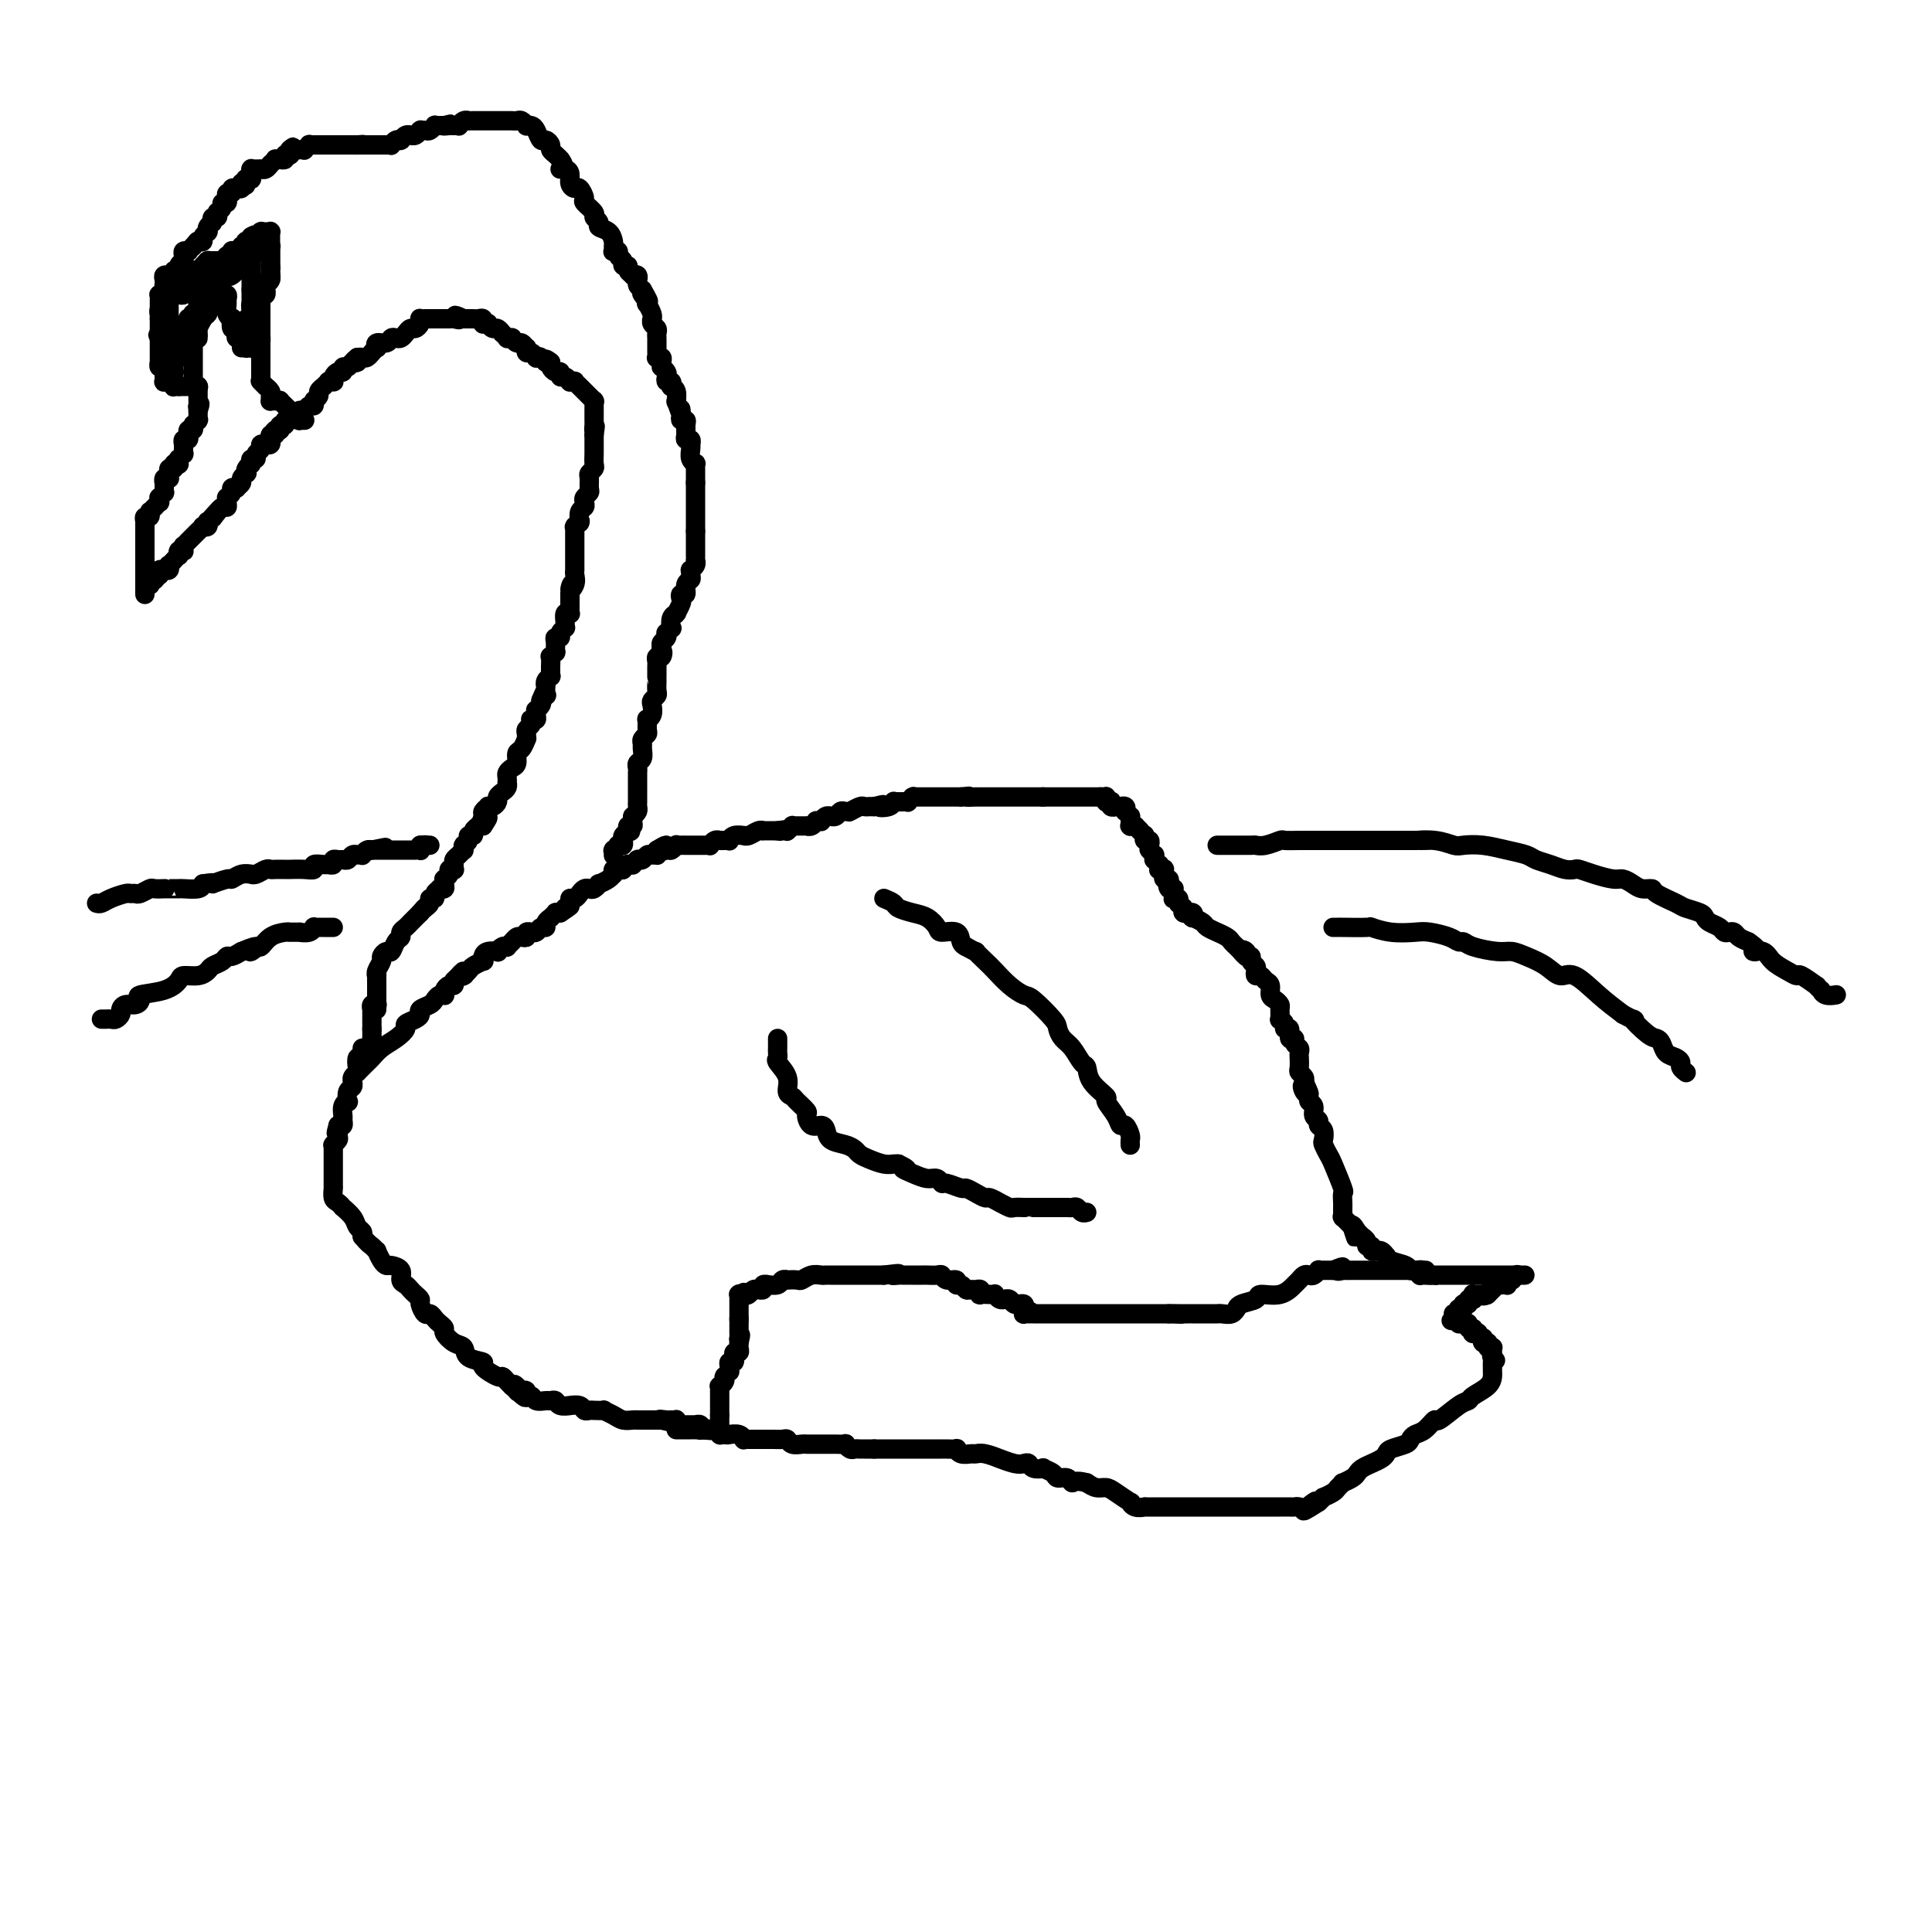 <svg viewBox='0 0 400 400' version='1.1' xmlns='http://www.w3.org/2000/svg' xmlns:xlink='http://www.w3.org/1999/xlink'><g fill='none' stroke='#000000' stroke-width='4' stroke-linecap='round' stroke-linejoin='round'><path d='M77,215c0.000,0.000 0.100,0.100 0.1,0.1'/><path d='M77,215c0.000,-0.002 0.000,-0.004 0,0c0.000,0.004 0.000,0.015 0,0c0.000,-0.015 0.000,-0.057 0,0c0.000,0.057 0.000,0.212 0,0c0.000,-0.212 0.000,-0.793 0,-1c0.000,-0.207 0.000,-0.042 0,0c0.000,0.042 0.000,-0.040 0,0c0.000,0.040 0.000,0.203 0,0c-0.000,-0.203 0.000,-0.772 0,-1c0.000,-0.228 0.000,-0.114 0,0'/><path d='M77,213c-0.000,-0.325 -0.000,-0.139 0,0c0.000,0.139 0.000,0.230 0,0c-0.000,-0.230 -0.000,-0.779 0,-1c0.000,-0.221 0.000,-0.112 0,0c-0.000,0.112 -0.000,0.226 0,0c0.000,-0.226 0.000,-0.792 0,-1c-0.000,-0.208 -0.000,-0.059 0,0c0.000,0.059 0.000,0.026 0,0c-0.000,-0.026 -0.000,-0.046 0,0c0.000,0.046 0.000,0.157 0,0c-0.000,-0.157 -0.001,-0.582 0,-1c0.001,-0.418 0.004,-0.830 0,-1c-0.004,-0.170 -0.015,-0.098 0,0c0.015,0.098 0.057,0.224 0,0c-0.057,-0.224 -0.211,-0.796 0,-1c0.211,-0.204 0.789,-0.041 1,0c0.211,0.041 0.057,-0.042 0,0c-0.057,0.042 -0.015,0.208 0,0c0.015,-0.208 0.004,-0.792 0,-1c-0.004,-0.208 -0.001,-0.042 0,0c0.001,0.042 0.000,-0.041 0,0c-0.000,0.041 -0.000,0.207 0,0c0.000,-0.207 0.000,-0.788 0,-1c-0.000,-0.212 -0.000,-0.057 0,0c0.000,0.057 0.000,0.015 0,0c-0.000,-0.015 -0.000,-0.004 0,0c0.000,0.004 0.000,0.001 0,0c-0.000,-0.001 -0.000,-0.000 0,0c0.000,0.000 0.000,0.000 0,0'/><path d='M78,209c0.000,-0.333 0.000,-0.665 0,-1c-0.000,-0.335 -0.000,-0.672 0,-1c0.000,-0.328 0.000,-0.648 0,-1c-0.000,-0.352 -0.001,-0.737 0,-1c0.001,-0.263 0.004,-0.403 0,-1c-0.004,-0.597 -0.016,-1.651 0,-2c0.016,-0.349 0.060,0.007 0,0c-0.060,-0.007 -0.223,-0.378 0,-1c0.223,-0.622 0.833,-1.494 1,-2c0.167,-0.506 -0.109,-0.646 0,-1c0.109,-0.354 0.603,-0.921 1,-1c0.397,-0.079 0.698,0.330 1,0c0.302,-0.330 0.606,-1.398 1,-2c0.394,-0.602 0.879,-0.739 1,-1c0.121,-0.261 -0.122,-0.647 0,-1c0.122,-0.353 0.610,-0.672 1,-1c0.390,-0.328 0.682,-0.665 1,-1c0.318,-0.335 0.662,-0.667 1,-1c0.338,-0.333 0.669,-0.666 1,-1'/><path d='M87,189c1.482,-1.785 1.186,-1.248 1,-1c-0.186,0.248 -0.261,0.207 0,0c0.261,-0.207 0.859,-0.581 1,-1c0.141,-0.419 -0.173,-0.883 0,-1c0.173,-0.117 0.835,0.113 1,0c0.165,-0.113 -0.166,-0.569 0,-1c0.166,-0.431 0.829,-0.837 1,-1c0.171,-0.163 -0.152,-0.081 0,0c0.152,0.081 0.777,0.163 1,0c0.223,-0.163 0.045,-0.569 0,-1c-0.045,-0.431 0.044,-0.886 0,-1c-0.044,-0.114 -0.222,0.114 0,0c0.222,-0.114 0.844,-0.569 1,-1c0.156,-0.431 -0.155,-0.836 0,-1c0.155,-0.164 0.776,-0.085 1,0c0.224,0.085 0.050,0.176 0,0c-0.050,-0.176 0.025,-0.621 0,-1c-0.025,-0.379 -0.150,-0.694 0,-1c0.150,-0.306 0.576,-0.604 1,-1c0.424,-0.396 0.844,-0.890 1,-1c0.156,-0.110 0.046,0.164 0,0c-0.046,-0.164 -0.027,-0.766 0,-1c0.027,-0.234 0.064,-0.100 0,0c-0.064,0.100 -0.228,0.168 0,0c0.228,-0.168 0.850,-0.571 1,-1c0.150,-0.429 -0.171,-0.886 0,-1c0.171,-0.114 0.833,0.113 1,0c0.167,-0.113 -0.161,-0.566 0,-1c0.161,-0.434 0.813,-0.848 1,-1c0.187,-0.152 -0.089,-0.044 0,0c0.089,0.044 0.545,0.022 1,0'/><path d='M100,171c2.007,-2.962 0.523,-1.368 0,-1c-0.523,0.368 -0.085,-0.489 0,-1c0.085,-0.511 -0.184,-0.676 0,-1c0.184,-0.324 0.819,-0.808 1,-1c0.181,-0.192 -0.092,-0.093 0,0c0.092,0.093 0.550,0.180 1,0c0.450,-0.180 0.891,-0.627 1,-1c0.109,-0.373 -0.114,-0.674 0,-1c0.114,-0.326 0.567,-0.679 1,-1c0.433,-0.321 0.847,-0.611 1,-1c0.153,-0.389 0.044,-0.878 0,-1c-0.044,-0.122 -0.022,0.123 0,0c0.022,-0.123 0.044,-0.614 0,-1c-0.044,-0.386 -0.153,-0.665 0,-1c0.153,-0.335 0.566,-0.724 1,-1c0.434,-0.276 0.887,-0.437 1,-1c0.113,-0.563 -0.113,-1.527 0,-2c0.113,-0.473 0.565,-0.455 1,-1c0.435,-0.545 0.852,-1.651 1,-2c0.148,-0.349 0.026,0.061 0,0c-0.026,-0.061 0.045,-0.591 0,-1c-0.045,-0.409 -0.204,-0.697 0,-1c0.204,-0.303 0.773,-0.620 1,-1c0.227,-0.380 0.114,-0.824 0,-1c-0.114,-0.176 -0.228,-0.085 0,0c0.228,0.085 0.797,0.163 1,0c0.203,-0.163 0.041,-0.569 0,-1c-0.041,-0.431 0.041,-0.889 0,-1c-0.041,-0.111 -0.203,0.124 0,0c0.203,-0.124 0.772,-0.607 1,-1c0.228,-0.393 0.114,-0.697 0,-1'/><path d='M112,145c1.796,-3.953 0.285,-0.834 0,0c-0.285,0.834 0.655,-0.616 1,-1c0.345,-0.384 0.096,0.300 0,0c-0.096,-0.300 -0.040,-1.582 0,-2c0.040,-0.418 0.063,0.027 0,0c-0.063,-0.027 -0.213,-0.528 0,-1c0.213,-0.472 0.789,-0.915 1,-1c0.211,-0.085 0.056,0.190 0,0c-0.056,-0.190 -0.015,-0.843 0,-1c0.015,-0.157 0.003,0.183 0,0c-0.003,-0.183 0.003,-0.891 0,-1c-0.003,-0.109 -0.015,0.379 0,0c0.015,-0.379 0.057,-1.625 0,-2c-0.057,-0.375 -0.212,0.120 0,0c0.212,-0.120 0.793,-0.854 1,-1c0.207,-0.146 0.040,0.298 0,0c-0.040,-0.298 0.046,-1.338 0,-2c-0.046,-0.662 -0.223,-0.948 0,-1c0.223,-0.052 0.845,0.128 1,0c0.155,-0.128 -0.155,-0.564 0,-1c0.155,-0.436 0.777,-0.874 1,-1c0.223,-0.126 0.046,0.058 0,0c-0.046,-0.058 0.040,-0.357 0,-1c-0.040,-0.643 -0.207,-1.630 0,-2c0.207,-0.370 0.788,-0.123 1,0c0.212,0.123 0.057,0.120 0,0c-0.057,-0.120 -0.015,-0.358 0,-1c0.015,-0.642 0.004,-1.688 0,-2c-0.004,-0.312 -0.001,0.108 0,0c0.001,-0.108 0.000,-0.745 0,-1c-0.000,-0.255 -0.000,-0.127 0,0'/><path d='M118,123c0.868,-3.597 0.036,-1.590 0,-1c-0.036,0.590 0.722,-0.238 1,-1c0.278,-0.762 0.074,-1.457 0,-2c-0.074,-0.543 -0.020,-0.933 0,-1c0.020,-0.067 0.005,0.189 0,0c-0.005,-0.189 -0.001,-0.821 0,-1c0.001,-0.179 0.000,0.097 0,0c-0.000,-0.097 -0.000,-0.566 0,-1c0.000,-0.434 0.000,-0.834 0,-1c-0.000,-0.166 -0.000,-0.097 0,0c0.000,0.097 0.000,0.223 0,0c-0.000,-0.223 -0.000,-0.795 0,-1c0.000,-0.205 0.000,-0.045 0,0c-0.000,0.045 -0.000,-0.027 0,0c0.000,0.027 0.000,0.152 0,0c-0.000,-0.152 -0.000,-0.581 0,-1c0.000,-0.419 0.000,-0.829 0,-1c-0.000,-0.171 -0.000,-0.102 0,0c0.000,0.102 0.000,0.239 0,0c-0.000,-0.239 -0.000,-0.852 0,-1c0.000,-0.148 0.000,0.171 0,0c-0.000,-0.171 -0.000,-0.830 0,-1c0.000,-0.170 0.000,0.150 0,0c-0.000,-0.150 -0.001,-0.771 0,-1c0.001,-0.229 0.004,-0.065 0,0c-0.004,0.065 -0.015,0.031 0,0c0.015,-0.031 0.056,-0.060 0,0c-0.056,0.060 -0.207,0.208 0,0c0.207,-0.208 0.774,-0.774 1,-1c0.226,-0.226 0.113,-0.113 0,0'/><path d='M120,108c0.030,0.203 0.060,0.405 0,0c-0.060,-0.405 -0.208,-1.418 0,-2c0.208,-0.582 0.774,-0.732 1,-1c0.226,-0.268 0.113,-0.653 0,-1c-0.113,-0.347 -0.228,-0.656 0,-1c0.228,-0.344 0.797,-0.722 1,-1c0.203,-0.278 0.040,-0.455 0,-1c-0.040,-0.545 0.042,-1.459 0,-2c-0.042,-0.541 -0.207,-0.708 0,-1c0.207,-0.292 0.788,-0.709 1,-1c0.212,-0.291 0.057,-0.456 0,-1c-0.057,-0.544 -0.015,-1.465 0,-2c0.015,-0.535 0.004,-0.682 0,-1c-0.004,-0.318 -0.001,-0.807 0,-1c0.001,-0.193 0.000,-0.090 0,0c-0.000,0.090 -0.000,0.169 0,0c0.000,-0.169 0.000,-0.584 0,-1c-0.000,-0.416 -0.000,-0.833 0,-1c0.000,-0.167 0.000,-0.083 0,0'/><path d='M123,90c0.464,-2.968 0.124,-1.388 0,-1c-0.124,0.388 -0.033,-0.417 0,-1c0.033,-0.583 0.009,-0.945 0,-1c-0.009,-0.055 -0.002,0.196 0,0c0.002,-0.196 0.001,-0.841 0,-1c-0.001,-0.159 -0.000,0.167 0,0c0.000,-0.167 0.000,-0.828 0,-1c-0.000,-0.172 -0.000,0.146 0,0c0.000,-0.146 0.000,-0.757 0,-1c-0.000,-0.243 -0.000,-0.118 0,0c0.000,0.118 0.001,0.229 0,0c-0.001,-0.229 -0.004,-0.797 0,-1c0.004,-0.203 0.016,-0.039 0,0c-0.016,0.039 -0.061,-0.046 0,0c0.061,0.046 0.228,0.224 0,0c-0.228,-0.224 -0.850,-0.849 -1,-1c-0.150,-0.151 0.171,0.171 0,0c-0.171,-0.171 -0.834,-0.834 -1,-1c-0.166,-0.166 0.167,0.166 0,0c-0.167,-0.166 -0.833,-0.829 -1,-1c-0.167,-0.171 0.166,0.152 0,0c-0.166,-0.152 -0.832,-0.777 -1,-1c-0.168,-0.223 0.161,-0.045 0,0c-0.161,0.045 -0.813,-0.045 -1,0c-0.187,0.045 0.091,0.223 0,0c-0.091,-0.223 -0.550,-0.847 -1,-1c-0.450,-0.153 -0.891,0.166 -1,0c-0.109,-0.166 0.115,-0.818 0,-1c-0.115,-0.182 -0.569,0.105 -1,0c-0.431,-0.105 -0.837,-0.601 -1,-1c-0.163,-0.399 -0.081,-0.699 0,-1'/><path d='M114,75c-1.575,-1.333 -1.013,-0.165 -1,0c0.013,0.165 -0.522,-0.673 -1,-1c-0.478,-0.327 -0.899,-0.144 -1,0c-0.101,0.144 0.117,0.250 0,0c-0.117,-0.250 -0.570,-0.856 -1,-1c-0.430,-0.144 -0.836,0.173 -1,0c-0.164,-0.173 -0.087,-0.835 0,-1c0.087,-0.165 0.182,0.166 0,0c-0.182,-0.166 -0.641,-0.829 -1,-1c-0.359,-0.171 -0.617,0.152 -1,0c-0.383,-0.152 -0.891,-0.777 -1,-1c-0.109,-0.223 0.182,-0.045 0,0c-0.182,0.045 -0.836,-0.045 -1,0c-0.164,0.045 0.164,0.223 0,0c-0.164,-0.223 -0.818,-0.848 -1,-1c-0.182,-0.152 0.110,0.170 0,0c-0.110,-0.170 -0.622,-0.830 -1,-1c-0.378,-0.170 -0.623,0.150 -1,0c-0.377,-0.150 -0.886,-0.771 -1,-1c-0.114,-0.229 0.166,-0.065 0,0c-0.166,0.065 -0.779,0.032 -1,0c-0.221,-0.032 -0.049,-0.061 0,0c0.049,0.061 -0.025,0.212 0,0c0.025,-0.212 0.147,-0.789 0,-1c-0.147,-0.211 -0.565,-0.057 -1,0c-0.435,0.057 -0.887,0.015 -1,0c-0.113,-0.015 0.113,-0.004 0,0c-0.113,0.004 -0.566,0.001 -1,0c-0.434,-0.001 -0.847,-0.000 -1,0c-0.153,0.000 -0.044,0.000 0,0c0.044,-0.000 0.022,-0.000 0,0'/><path d='M96,66c-2.968,-1.392 -1.388,-0.373 -1,0c0.388,0.373 -0.417,0.100 -1,0c-0.583,-0.100 -0.945,-0.027 -1,0c-0.055,0.027 0.196,0.007 0,0c-0.196,-0.007 -0.840,-0.002 -1,0c-0.160,0.002 0.163,0.001 0,0c-0.163,-0.001 -0.814,-0.000 -1,0c-0.186,0.000 0.091,-0.000 0,0c-0.091,0.000 -0.550,0.000 -1,0c-0.450,-0.000 -0.891,-0.001 -1,0c-0.109,0.001 0.115,0.003 0,0c-0.115,-0.003 -0.570,-0.011 -1,0c-0.430,0.011 -0.836,0.041 -1,0c-0.164,-0.041 -0.085,-0.152 0,0c0.085,0.152 0.178,0.566 0,1c-0.178,0.434 -0.625,0.887 -1,1c-0.375,0.113 -0.678,-0.114 -1,0c-0.322,0.114 -0.662,0.571 -1,1c-0.338,0.429 -0.672,0.832 -1,1c-0.328,0.168 -0.648,0.102 -1,0c-0.352,-0.102 -0.734,-0.239 -1,0c-0.266,0.239 -0.415,0.853 -1,1c-0.585,0.147 -1.606,-0.172 -2,0c-0.394,0.172 -0.161,0.834 0,1c0.161,0.166 0.251,-0.166 0,0c-0.251,0.166 -0.841,0.829 -1,1c-0.159,0.171 0.115,-0.150 0,0c-0.115,0.150 -0.618,0.772 -1,1c-0.382,0.228 -0.641,0.061 -1,0c-0.359,-0.061 -0.817,-0.018 -1,0c-0.183,0.018 -0.092,0.009 0,0'/><path d='M74,74c-1.962,1.482 -0.367,1.186 0,1c0.367,-0.186 -0.493,-0.261 -1,0c-0.507,0.261 -0.661,0.857 -1,1c-0.339,0.143 -0.862,-0.168 -1,0c-0.138,0.168 0.108,0.816 0,1c-0.108,0.184 -0.569,-0.094 -1,0c-0.431,0.094 -0.832,0.560 -1,1c-0.168,0.440 -0.102,0.854 0,1c0.102,0.146 0.239,0.024 0,0c-0.239,-0.024 -0.853,0.049 -1,0c-0.147,-0.049 0.172,-0.221 0,0c-0.172,0.221 -0.834,0.833 -1,1c-0.166,0.167 0.166,-0.113 0,0c-0.166,0.113 -0.829,0.618 -1,1c-0.171,0.382 0.151,0.642 0,1c-0.151,0.358 -0.776,0.813 -1,1c-0.224,0.187 -0.049,0.107 0,0c0.049,-0.107 -0.029,-0.240 0,0c0.029,0.240 0.166,0.853 0,1c-0.166,0.147 -0.636,-0.172 -1,0c-0.364,0.172 -0.623,0.834 -1,1c-0.377,0.166 -0.872,-0.166 -1,0c-0.128,0.166 0.110,0.829 0,1c-0.110,0.171 -0.569,-0.151 -1,0c-0.431,0.151 -0.832,0.777 -1,1c-0.168,0.223 -0.101,0.045 0,0c0.101,-0.045 0.237,0.043 0,0c-0.237,-0.043 -0.847,-0.218 -1,0c-0.153,0.218 0.151,0.828 0,1c-0.151,0.172 -0.757,-0.094 -1,0c-0.243,0.094 -0.121,0.547 0,1'/><path d='M58,89c-2.718,2.255 -1.513,0.393 -1,0c0.513,-0.393 0.335,0.683 0,1c-0.335,0.317 -0.826,-0.125 -1,0c-0.174,0.125 -0.032,0.818 0,1c0.032,0.182 -0.048,-0.148 0,0c0.048,0.148 0.224,0.775 0,1c-0.224,0.225 -0.849,0.049 -1,0c-0.151,-0.049 0.171,0.029 0,0c-0.171,-0.029 -0.834,-0.167 -1,0c-0.166,0.167 0.166,0.637 0,1c-0.166,0.363 -0.829,0.619 -1,1c-0.171,0.381 0.151,0.886 0,1c-0.151,0.114 -0.776,-0.163 -1,0c-0.224,0.163 -0.046,0.766 0,1c0.046,0.234 -0.039,0.100 0,0c0.039,-0.100 0.203,-0.167 0,0c-0.203,0.167 -0.771,0.569 -1,1c-0.229,0.431 -0.118,0.890 0,1c0.118,0.110 0.243,-0.128 0,0c-0.243,0.128 -0.854,0.622 -1,1c-0.146,0.378 0.172,0.640 0,1c-0.172,0.360 -0.835,0.818 -1,1c-0.165,0.182 0.166,0.086 0,0c-0.166,-0.086 -0.829,-0.164 -1,0c-0.171,0.164 0.151,0.570 0,1c-0.151,0.430 -0.776,0.885 -1,1c-0.224,0.115 -0.049,-0.110 0,0c0.049,0.110 -0.028,0.555 0,1c0.028,0.445 0.161,0.889 0,1c-0.161,0.111 -0.618,-0.111 -1,0c-0.382,0.111 -0.691,0.556 -1,1'/><path d='M45,106c-1.966,2.587 -0.382,0.553 0,0c0.382,-0.553 -0.437,0.374 -1,1c-0.563,0.626 -0.868,0.952 -1,1c-0.132,0.048 -0.091,-0.180 0,0c0.091,0.180 0.232,0.769 0,1c-0.232,0.231 -0.835,0.103 -1,0c-0.165,-0.103 0.110,-0.181 0,0c-0.110,0.181 -0.604,0.622 -1,1c-0.396,0.378 -0.695,0.693 -1,1c-0.305,0.307 -0.617,0.604 -1,1c-0.383,0.396 -0.838,0.890 -1,1c-0.162,0.110 -0.029,-0.163 0,0c0.029,0.163 -0.044,0.761 0,1c0.044,0.239 0.205,0.119 0,0c-0.205,-0.119 -0.777,-0.238 -1,0c-0.223,0.238 -0.099,0.833 0,1c0.099,0.167 0.171,-0.095 0,0c-0.171,0.095 -0.585,0.547 -1,1c-0.415,0.453 -0.829,0.906 -1,1c-0.171,0.094 -0.098,-0.171 0,0c0.098,0.171 0.222,0.778 0,1c-0.222,0.222 -0.791,0.060 -1,0c-0.209,-0.060 -0.060,-0.017 0,0c0.060,0.017 0.030,0.008 0,0c-0.030,-0.008 -0.061,-0.016 0,0c0.061,0.016 0.213,0.057 0,0c-0.213,-0.057 -0.792,-0.211 -1,0c-0.208,0.211 -0.045,0.789 0,1c0.045,0.211 -0.026,0.057 0,0c0.026,-0.057 0.150,-0.016 0,0c-0.150,0.016 -0.575,0.008 -1,0'/><path d='M32,119c-2.007,2.239 -0.524,1.336 0,1c0.524,-0.336 0.088,-0.104 0,0c-0.088,0.104 0.172,0.079 0,0c-0.172,-0.079 -0.777,-0.214 -1,0c-0.223,0.214 -0.064,0.775 0,1c0.064,0.225 0.032,0.112 0,0'/><path d='M31,121c0.000,0.000 0.100,0.100 0.1,0.1'/><path d='M30,123c0.000,-0.022 0.000,-0.044 0,0c0.000,0.044 -0.000,0.153 0,0c0.000,-0.153 0.000,-0.567 0,-1c-0.000,-0.433 -0.000,-0.886 0,-1c0.000,-0.114 0.000,0.110 0,0c0.000,-0.110 0.000,-0.555 0,-1'/><path d='M30,120c0.000,-0.476 -0.000,-0.166 0,0c0.000,0.166 0.000,0.188 0,0c-0.000,-0.188 -0.000,-0.586 0,-1c0.000,-0.414 0.000,-0.843 0,-1c0.000,-0.157 -0.000,-0.042 0,0c0.000,0.042 0.000,0.011 0,0c0.000,-0.011 -0.000,-0.002 0,0c0.000,0.002 0.000,-0.004 0,0c-0.000,0.004 0.000,0.016 0,0c0.000,-0.016 0.000,-0.061 0,0c-0.000,0.061 -0.000,0.228 0,0c0.000,-0.228 0.000,-0.850 0,-1c0.000,-0.150 -0.000,0.171 0,0c0.000,-0.171 0.000,-0.834 0,-1c0.000,-0.166 0.000,0.166 0,0c0.000,-0.166 0.000,-0.829 0,-1c0.000,-0.171 0.000,0.151 0,0c0.000,-0.151 0.000,-0.776 0,-1c0.000,-0.224 0.000,-0.046 0,0c0.000,0.046 0.000,-0.039 0,0c0.000,0.039 0.000,0.204 0,0c0.000,-0.204 0.000,-0.776 0,-1c0.000,-0.224 0.000,-0.099 0,0c0.000,0.099 0.000,0.171 0,0c0.000,-0.171 0.000,-0.584 0,-1c0.000,-0.416 0.000,-0.833 0,-1c0.000,-0.167 0.000,-0.083 0,0c0.000,0.083 0.000,0.167 0,0c0.000,-0.167 0.000,-0.583 0,-1c0.000,-0.417 0.000,-0.833 0,-1c0.000,-0.167 0.000,-0.083 0,0'/><path d='M30,109c-0.000,-1.699 -0.001,-0.445 0,0c0.001,0.445 0.004,0.082 0,0c-0.004,-0.082 -0.015,0.118 0,0c0.015,-0.118 0.057,-0.554 0,-1c-0.057,-0.446 -0.212,-0.903 0,-1c0.212,-0.097 0.793,0.166 1,0c0.207,-0.166 0.041,-0.762 0,-1c-0.041,-0.238 0.042,-0.116 0,0c-0.042,0.116 -0.208,0.228 0,0c0.208,-0.228 0.792,-0.797 1,-1c0.208,-0.203 0.042,-0.039 0,0c-0.042,0.039 0.042,-0.046 0,0c-0.042,0.046 -0.208,0.224 0,0c0.208,-0.224 0.792,-0.849 1,-1c0.208,-0.151 0.042,0.171 0,0c-0.042,-0.171 0.041,-0.834 0,-1c-0.041,-0.166 -0.207,0.166 0,0c0.207,-0.166 0.788,-0.829 1,-1c0.212,-0.171 0.057,0.152 0,0c-0.057,-0.152 -0.015,-0.777 0,-1c0.015,-0.223 0.004,-0.045 0,0c-0.004,0.045 -0.002,-0.044 0,0c0.002,0.044 0.004,0.222 0,0c-0.004,-0.222 -0.015,-0.843 0,-1c0.015,-0.157 0.057,0.151 0,0c-0.057,-0.151 -0.212,-0.762 0,-1c0.212,-0.238 0.792,-0.102 1,0c0.208,0.102 0.046,0.172 0,0c-0.046,-0.172 0.026,-0.585 0,-1c-0.026,-0.415 -0.150,-0.833 0,-1c0.150,-0.167 0.575,-0.084 1,0'/><path d='M36,97c0.945,-1.797 0.306,-0.289 0,0c-0.306,0.289 -0.279,-0.639 0,-1c0.279,-0.361 0.811,-0.153 1,0c0.189,0.153 0.037,0.252 0,0c-0.037,-0.252 0.043,-0.856 0,-1c-0.043,-0.144 -0.208,0.171 0,0c0.208,-0.171 0.788,-0.830 1,-1c0.212,-0.170 0.057,0.147 0,0c-0.057,-0.147 -0.015,-0.758 0,-1c0.015,-0.242 0.004,-0.116 0,0c-0.004,0.116 -0.002,0.223 0,0c0.002,-0.223 0.004,-0.777 0,-1c-0.004,-0.223 -0.015,-0.116 0,0c0.015,0.116 0.057,0.243 0,0c-0.057,-0.243 -0.212,-0.854 0,-1c0.212,-0.146 0.793,0.172 1,0c0.207,-0.172 0.041,-0.834 0,-1c-0.041,-0.166 0.042,0.166 0,0c-0.042,-0.166 -0.208,-0.828 0,-1c0.208,-0.172 0.792,0.146 1,0c0.208,-0.146 0.042,-0.757 0,-1c-0.042,-0.243 0.041,-0.118 0,0c-0.041,0.118 -0.207,0.229 0,0c0.207,-0.229 0.788,-0.797 1,-1c0.212,-0.203 0.057,-0.039 0,0c-0.057,0.039 -0.015,-0.046 0,0c0.015,0.046 0.004,0.222 0,0c-0.004,-0.222 -0.001,-0.843 0,-1c0.001,-0.157 0.000,0.150 0,0c-0.000,-0.150 -0.000,-0.757 0,-1c0.000,-0.243 0.000,-0.121 0,0'/><path d='M41,85c0.774,-2.099 0.207,-1.347 0,-1c-0.207,0.347 -0.056,0.290 0,0c0.056,-0.290 0.015,-0.814 0,-1c-0.015,-0.186 -0.004,-0.035 0,0c0.004,0.035 0.001,-0.047 0,0c-0.001,0.047 -0.000,0.224 0,0c0.000,-0.224 0.000,-0.848 0,-1c-0.000,-0.152 -0.000,0.170 0,0c0.000,-0.170 0.000,-0.830 0,-1c-0.000,-0.170 -0.000,0.150 0,0c0.000,-0.150 0.000,-0.771 0,-1c-0.000,-0.229 -0.000,-0.065 0,0c0.000,0.065 0.000,0.033 0,0'/><path d='M41,80c0.000,0.000 0.100,0.100 0.1,0.1'/><path d='M41,80c-0.301,0.000 -0.602,0.000 -1,0c-0.398,0.000 -0.891,0.000 -1,0c-0.109,0.000 0.168,0.000 0,0c-0.168,0.000 -0.781,0.000 -1,0c-0.219,0.000 -0.045,0.000 0,0c0.045,0.000 -0.040,0.000 0,0c0.040,0.000 0.203,0.000 0,0c-0.203,0.000 -0.772,0.000 -1,0c-0.228,0.000 -0.114,0.000 0,0'/><path d='M37,80c-0.558,0.004 0.048,0.015 0,0c-0.048,-0.015 -0.749,-0.057 -1,0c-0.251,0.057 -0.053,0.211 0,0c0.053,-0.211 -0.039,-0.789 0,-1c0.039,-0.211 0.207,-0.057 0,0c-0.207,0.057 -0.791,0.015 -1,0c-0.209,-0.015 -0.042,-0.003 0,0c0.042,0.003 -0.041,-0.003 0,0c0.041,0.003 0.207,0.015 0,0c-0.207,-0.015 -0.788,-0.055 -1,0c-0.212,0.055 -0.057,0.207 0,0c0.057,-0.207 0.015,-0.772 0,-1c-0.015,-0.228 -0.003,-0.118 0,0c0.003,0.118 -0.003,0.243 0,0c0.003,-0.243 0.015,-0.854 0,-1c-0.015,-0.146 -0.057,0.172 0,0c0.057,-0.172 0.211,-0.834 0,-1c-0.211,-0.166 -0.789,0.166 -1,0c-0.211,-0.166 -0.057,-0.829 0,-1c0.057,-0.171 0.015,0.151 0,0c-0.015,-0.151 -0.004,-0.775 0,-1c0.004,-0.225 0.001,-0.050 0,0c-0.001,0.050 -0.000,-0.024 0,0c0.000,0.024 0.000,0.147 0,0c-0.000,-0.147 -0.000,-0.565 0,-1c0.000,-0.435 0.000,-0.887 0,-1c-0.000,-0.113 -0.000,0.114 0,0c0.000,-0.114 0.000,-0.569 0,-1c-0.000,-0.431 -0.000,-0.837 0,-1c0.000,-0.163 0.000,-0.081 0,0'/><path d='M33,70c-0.619,-1.499 -0.166,-0.248 0,0c0.166,0.248 0.044,-0.509 0,-1c-0.044,-0.491 -0.012,-0.718 0,-1c0.012,-0.282 0.003,-0.619 0,-1c-0.003,-0.381 -0.001,-0.805 0,-1c0.001,-0.195 0.000,-0.160 0,0c-0.000,0.160 -0.000,0.447 0,0c0.000,-0.447 0.000,-1.626 0,-2c-0.000,-0.374 -0.001,0.058 0,0c0.001,-0.058 0.004,-0.607 0,-1c-0.004,-0.393 -0.015,-0.631 0,-1c0.015,-0.369 0.057,-0.869 0,-1c-0.057,-0.131 -0.211,0.106 0,0c0.211,-0.106 0.788,-0.554 1,-1c0.212,-0.446 0.061,-0.890 0,-1c-0.061,-0.110 -0.032,0.114 0,0c0.032,-0.114 0.065,-0.565 0,-1c-0.065,-0.435 -0.229,-0.852 0,-1c0.229,-0.148 0.850,-0.025 1,0c0.150,0.025 -0.171,-0.049 0,0c0.171,0.049 0.834,0.219 1,0c0.166,-0.219 -0.166,-0.829 0,-1c0.166,-0.171 0.829,0.095 1,0c0.171,-0.095 -0.151,-0.551 0,-1c0.151,-0.449 0.777,-0.891 1,-1c0.223,-0.109 0.045,0.115 0,0c-0.045,-0.115 0.043,-0.570 0,-1c-0.043,-0.430 -0.218,-0.837 0,-1c0.218,-0.163 0.828,-0.082 1,0c0.172,0.082 -0.094,0.166 0,0c0.094,-0.166 0.547,-0.583 1,-1'/><path d='M40,51c1.090,-1.321 0.814,-1.125 1,-1c0.186,0.125 0.835,0.177 1,0c0.165,-0.177 -0.152,-0.584 0,-1c0.152,-0.416 0.773,-0.843 1,-1c0.227,-0.157 0.060,-0.045 0,0c-0.060,0.045 -0.012,0.022 0,0c0.012,-0.022 -0.011,-0.045 0,0c0.011,0.045 0.056,0.157 0,0c-0.056,-0.157 -0.212,-0.582 0,-1c0.212,-0.418 0.793,-0.829 1,-1c0.207,-0.171 0.041,-0.102 0,0c-0.041,0.102 0.042,0.237 0,0c-0.042,-0.237 -0.208,-0.848 0,-1c0.208,-0.152 0.792,0.153 1,0c0.208,-0.153 0.041,-0.763 0,-1c-0.041,-0.237 0.045,-0.101 0,0c-0.045,0.101 -0.222,0.167 0,0c0.222,-0.167 0.845,-0.565 1,-1c0.155,-0.435 -0.156,-0.905 0,-1c0.156,-0.095 0.778,0.186 1,0c0.222,-0.186 0.044,-0.838 0,-1c-0.044,-0.162 0.045,0.167 0,0c-0.045,-0.167 -0.223,-0.830 0,-1c0.223,-0.170 0.848,0.152 1,0c0.152,-0.152 -0.170,-0.776 0,-1c0.170,-0.224 0.830,-0.046 1,0c0.170,0.046 -0.151,-0.040 0,0c0.151,0.040 0.772,0.207 1,0c0.228,-0.207 0.061,-0.786 0,-1c-0.061,-0.214 -0.018,-0.061 0,0c0.018,0.061 0.009,0.031 0,0'/><path d='M50,38c1.775,-2.027 1.211,-0.596 1,0c-0.211,0.596 -0.071,0.357 0,0c0.071,-0.357 0.072,-0.831 0,-1c-0.072,-0.169 -0.215,-0.031 0,0c0.215,0.031 0.790,-0.043 1,0c0.210,0.043 0.056,0.204 0,0c-0.056,-0.204 -0.015,-0.773 0,-1c0.015,-0.227 0.003,-0.113 0,0c-0.003,0.113 0.002,0.227 0,0c-0.002,-0.227 -0.011,-0.793 0,-1c0.011,-0.207 0.042,-0.055 0,0c-0.042,0.055 -0.155,0.015 0,0c0.155,-0.015 0.580,-0.003 1,0c0.420,0.003 0.834,-0.003 1,0c0.166,0.003 0.083,0.015 0,0c-0.083,-0.015 -0.166,-0.056 0,0c0.166,0.056 0.581,0.211 1,0c0.419,-0.211 0.843,-0.788 1,-1c0.157,-0.212 0.046,-0.061 0,0c-0.046,0.061 -0.028,0.030 0,0c0.028,-0.030 0.064,-0.061 0,0c-0.064,0.061 -0.228,0.212 0,0c0.228,-0.212 0.850,-0.788 1,-1c0.150,-0.212 -0.171,-0.061 0,0c0.171,0.061 0.834,0.030 1,0c0.166,-0.030 -0.166,-0.060 0,0c0.166,0.060 0.829,0.209 1,0c0.171,-0.209 -0.150,-0.778 0,-1c0.150,-0.222 0.771,-0.098 1,0c0.229,0.098 0.065,0.171 0,0c-0.065,-0.171 -0.033,-0.585 0,-1'/><path d='M60,31c1.482,-1.083 0.186,-0.290 0,0c-0.186,0.290 0.739,0.077 1,0c0.261,-0.077 -0.141,-0.020 0,0c0.141,0.020 0.827,0.002 1,0c0.173,-0.002 -0.165,0.014 0,0c0.165,-0.014 0.833,-0.056 1,0c0.167,0.056 -0.165,0.211 0,0c0.165,-0.211 0.829,-0.789 1,-1c0.171,-0.211 -0.151,-0.057 0,0c0.151,0.057 0.776,0.015 1,0c0.224,-0.015 0.046,-0.004 0,0c-0.046,0.004 0.039,0.001 0,0c-0.039,-0.001 -0.204,-0.000 0,0c0.204,0.000 0.776,0.000 1,0c0.224,-0.000 0.099,-0.000 0,0c-0.099,0.000 -0.171,0.000 0,0c0.171,-0.000 0.586,-0.000 1,0c0.414,0.000 0.829,0.000 1,0c0.171,-0.000 0.099,-0.000 0,0c-0.099,0.000 -0.224,0.000 0,0c0.224,-0.000 0.796,-0.000 1,0c0.204,0.000 0.039,0.000 0,0c-0.039,-0.000 0.046,-0.000 0,0c-0.046,0.000 -0.223,0.000 0,0c0.223,-0.000 0.847,-0.000 1,0c0.153,0.000 -0.166,0.000 0,0c0.166,-0.000 0.818,-0.000 1,0c0.182,0.000 -0.106,0.000 0,0c0.106,-0.000 0.605,-0.000 1,0c0.395,0.000 0.684,0.000 1,0c0.316,-0.000 0.658,-0.000 1,0'/><path d='M74,30c2.179,-0.155 0.626,-0.041 0,0c-0.626,0.041 -0.327,0.011 0,0c0.327,-0.011 0.680,-0.003 1,0c0.320,0.003 0.606,0.001 1,0c0.394,-0.001 0.894,-0.000 1,0c0.106,0.000 -0.183,0.000 0,0c0.183,-0.000 0.836,0.000 1,0c0.164,-0.000 -0.162,-0.000 0,0c0.162,0.000 0.813,0.001 1,0c0.187,-0.001 -0.091,-0.004 0,0c0.091,0.004 0.550,0.015 1,0c0.450,-0.015 0.891,-0.057 1,0c0.109,0.057 -0.115,0.212 0,0c0.115,-0.212 0.569,-0.793 1,-1c0.431,-0.207 0.837,-0.041 1,0c0.163,0.041 0.081,-0.042 0,0c-0.081,0.042 -0.163,0.208 0,0c0.163,-0.208 0.569,-0.792 1,-1c0.431,-0.208 0.886,-0.042 1,0c0.114,0.042 -0.114,-0.041 0,0c0.114,0.041 0.569,0.207 1,0c0.431,-0.207 0.836,-0.786 1,-1c0.164,-0.214 0.086,-0.061 0,0c-0.086,0.061 -0.182,0.030 0,0c0.182,-0.030 0.640,-0.061 1,0c0.360,0.061 0.622,0.212 1,0c0.378,-0.212 0.872,-0.789 1,-1c0.128,-0.211 -0.110,-0.057 0,0c0.110,0.057 0.568,0.015 1,0c0.432,-0.015 0.838,-0.004 1,0c0.162,0.004 0.081,0.002 0,0'/><path d='M92,26c2.736,-0.618 0.575,-0.165 0,0c-0.575,0.165 0.437,0.040 1,0c0.563,-0.040 0.677,0.003 1,0c0.323,-0.003 0.856,-0.053 1,0c0.144,0.053 -0.102,0.210 0,0c0.102,-0.210 0.552,-0.788 1,-1c0.448,-0.212 0.895,-0.057 1,0c0.105,0.057 -0.130,0.015 0,0c0.130,-0.015 0.626,-0.004 1,0c0.374,0.004 0.625,0.001 1,0c0.375,-0.001 0.874,-0.000 1,0c0.126,0.000 -0.121,0.000 0,0c0.121,-0.000 0.611,-0.000 1,0c0.389,0.000 0.678,0.000 1,0c0.322,-0.000 0.678,-0.000 1,0c0.322,0.000 0.611,0.000 1,0c0.389,-0.000 0.877,-0.001 1,0c0.123,0.001 -0.121,0.004 0,0c0.121,-0.004 0.606,-0.015 1,0c0.394,0.015 0.697,0.056 1,0c0.303,-0.056 0.606,-0.209 1,0c0.394,0.209 0.879,0.782 1,1c0.121,0.218 -0.123,0.082 0,0c0.123,-0.082 0.611,-0.110 1,0c0.389,0.110 0.678,0.358 1,1c0.322,0.642 0.678,1.678 1,2c0.322,0.322 0.611,-0.068 1,0c0.389,0.068 0.877,0.596 1,1c0.123,0.404 -0.121,0.686 0,1c0.121,0.314 0.606,0.661 1,1c0.394,0.339 0.697,0.669 1,1'/><path d='M116,33c1.349,1.699 0.221,1.948 0,2c-0.221,0.052 0.465,-0.093 1,0c0.535,0.093 0.918,0.424 1,1c0.082,0.576 -0.138,1.396 0,2c0.138,0.604 0.633,0.992 1,1c0.367,0.008 0.605,-0.363 1,0c0.395,0.363 0.947,1.459 1,2c0.053,0.541 -0.394,0.526 0,1c0.394,0.474 1.629,1.435 2,2c0.371,0.565 -0.121,0.732 0,1c0.121,0.268 0.855,0.635 1,1c0.145,0.365 -0.301,0.729 0,1c0.301,0.271 1.347,0.451 2,1c0.653,0.549 0.911,1.467 1,2c0.089,0.533 0.009,0.682 0,1c-0.009,0.318 0.054,0.806 0,1c-0.054,0.194 -0.226,0.094 0,0c0.226,-0.094 0.849,-0.184 1,0c0.151,0.184 -0.171,0.640 0,1c0.171,0.360 0.834,0.622 1,1c0.166,0.378 -0.167,0.872 0,1c0.167,0.128 0.833,-0.110 1,0c0.167,0.110 -0.166,0.569 0,1c0.166,0.431 0.829,0.833 1,1c0.171,0.167 -0.151,0.100 0,0c0.151,-0.100 0.775,-0.234 1,0c0.225,0.234 0.050,0.836 0,1c-0.050,0.164 0.025,-0.110 0,0c-0.025,0.110 -0.150,0.603 0,1c0.150,0.397 0.575,0.699 1,1'/><path d='M133,60c2.570,4.361 0.496,1.763 0,1c-0.496,-0.763 0.585,0.307 1,1c0.415,0.693 0.164,1.008 0,1c-0.164,-0.008 -0.241,-0.339 0,0c0.241,0.339 0.800,1.348 1,2c0.200,0.652 0.039,0.948 0,1c-0.039,0.052 0.042,-0.141 0,0c-0.042,0.141 -0.207,0.615 0,1c0.207,0.385 0.788,0.682 1,1c0.212,0.318 0.057,0.659 0,1c-0.057,0.341 -0.015,0.683 0,1c0.015,0.317 0.004,0.611 0,1c-0.004,0.389 -0.002,0.875 0,1c0.002,0.125 0.004,-0.111 0,0c-0.004,0.111 -0.015,0.568 0,1c0.015,0.432 0.057,0.838 0,1c-0.057,0.162 -0.212,0.081 0,0c0.212,-0.081 0.793,-0.162 1,0c0.207,0.162 0.042,0.568 0,1c-0.042,0.432 0.040,0.890 0,1c-0.040,0.110 -0.203,-0.129 0,0c0.203,0.129 0.773,0.627 1,1c0.227,0.373 0.112,0.621 0,1c-0.112,0.379 -0.223,0.888 0,1c0.223,0.112 0.778,-0.173 1,0c0.222,0.173 0.112,0.803 0,1c-0.112,0.197 -0.226,-0.038 0,0c0.226,0.038 0.793,0.350 1,1c0.207,0.650 0.056,1.636 0,2c-0.056,0.364 -0.016,0.104 0,0c0.016,-0.104 0.008,-0.052 0,0'/><path d='M140,83c1.311,4.023 1.087,2.580 1,2c-0.087,-0.580 -0.037,-0.297 0,0c0.037,0.297 0.063,0.608 0,1c-0.063,0.392 -0.214,0.866 0,1c0.214,0.134 0.793,-0.070 1,0c0.207,0.070 0.041,0.415 0,1c-0.041,0.585 0.041,1.410 0,2c-0.041,0.590 -0.207,0.945 0,1c0.207,0.055 0.786,-0.189 1,0c0.214,0.189 0.061,0.811 0,1c-0.061,0.189 -0.030,-0.056 0,0c0.030,0.056 0.061,0.411 0,1c-0.061,0.589 -0.212,1.411 0,2c0.212,0.589 0.789,0.946 1,1c0.211,0.054 0.057,-0.193 0,0c-0.057,0.193 -0.015,0.826 0,1c0.015,0.174 0.004,-0.111 0,0c-0.004,0.111 -0.001,0.617 0,1c0.001,0.383 0.000,0.641 0,1c-0.000,0.359 -0.000,0.817 0,1c0.000,0.183 0.000,0.092 0,0'/><path d='M144,100c0.000,-0.089 0.000,-0.179 0,0c0.000,0.179 0.000,0.625 0,1c0.000,0.375 0.000,0.679 0,1c0.000,0.321 0.000,0.660 0,1c0.000,0.340 0.000,0.683 0,1c0.000,0.317 0.000,0.610 0,1c0.000,0.390 0.000,0.879 0,1c0.000,0.121 0.000,-0.125 0,0c-0.000,0.125 -0.000,0.621 0,1c0.000,0.379 0.000,0.640 0,1c0.000,0.360 -0.000,0.818 0,1c0.000,0.182 0.000,0.087 0,0c0.000,-0.087 0.000,-0.168 0,0c0.000,0.168 0.000,0.584 0,1'/><path d='M144,110c0.000,1.787 0.000,1.253 0,1c-0.000,-0.253 -0.000,-0.225 0,0c0.000,0.225 0.000,0.648 0,1c-0.000,0.352 -0.000,0.633 0,1c0.000,0.367 0.000,0.820 0,1c-0.000,0.180 -0.000,0.086 0,0c0.000,-0.086 0.001,-0.164 0,0c-0.001,0.164 -0.004,0.570 0,1c0.004,0.430 0.015,0.885 0,1c-0.015,0.115 -0.057,-0.110 0,0c0.057,0.110 0.212,0.555 0,1c-0.212,0.445 -0.793,0.892 -1,1c-0.207,0.108 -0.040,-0.121 0,0c0.040,0.121 -0.045,0.592 0,1c0.045,0.408 0.222,0.754 0,1c-0.222,0.246 -0.843,0.393 -1,1c-0.157,0.607 0.150,1.673 0,2c-0.150,0.327 -0.759,-0.084 -1,0c-0.241,0.084 -0.116,0.663 0,1c0.116,0.337 0.224,0.432 0,1c-0.224,0.568 -0.778,1.610 -1,2c-0.222,0.390 -0.111,0.128 0,0c0.111,-0.128 0.222,-0.121 0,0c-0.222,0.121 -0.778,0.357 -1,1c-0.222,0.643 -0.111,1.692 0,2c0.111,0.308 0.222,-0.125 0,0c-0.222,0.125 -0.778,0.807 -1,1c-0.222,0.193 -0.111,-0.103 0,0c0.111,0.103 0.222,0.605 0,1c-0.222,0.395 -0.778,0.684 -1,1c-0.222,0.316 -0.111,0.658 0,1'/><path d='M137,134c-1.099,3.875 -0.347,1.562 0,1c0.347,-0.562 0.289,0.628 0,1c-0.289,0.372 -0.810,-0.073 -1,0c-0.190,0.073 -0.051,0.662 0,1c0.051,0.338 0.013,0.423 0,1c-0.013,0.577 -0.003,1.646 0,2c0.003,0.354 -0.003,-0.007 0,0c0.003,0.007 0.015,0.382 0,1c-0.015,0.618 -0.055,1.478 0,2c0.055,0.522 0.207,0.704 0,1c-0.207,0.296 -0.773,0.704 -1,1c-0.227,0.296 -0.114,0.478 0,1c0.114,0.522 0.228,1.383 0,2c-0.228,0.617 -0.797,0.991 -1,1c-0.203,0.009 -0.040,-0.348 0,0c0.040,0.348 -0.042,1.402 0,2c0.042,0.598 0.208,0.741 0,1c-0.208,0.259 -0.792,0.632 -1,1c-0.208,0.368 -0.042,0.729 0,1c0.042,0.271 -0.041,0.453 0,1c0.041,0.547 0.207,1.460 0,2c-0.207,0.540 -0.788,0.708 -1,1c-0.212,0.292 -0.057,0.707 0,1c0.057,0.293 0.015,0.463 0,1c-0.015,0.537 -0.004,1.439 0,2c0.004,0.561 0.002,0.780 0,1c-0.002,0.220 -0.003,0.440 0,1c0.003,0.560 0.011,1.459 0,2c-0.011,0.541 -0.041,0.722 0,1c0.041,0.278 0.155,0.651 0,1c-0.155,0.349 -0.577,0.675 -1,1'/><path d='M131,169c-0.924,5.658 -0.232,2.304 0,1c0.232,-1.304 0.006,-0.557 0,0c-0.006,0.557 0.209,0.924 0,1c-0.209,0.076 -0.841,-0.138 -1,0c-0.159,0.138 0.155,0.629 0,1c-0.155,0.371 -0.777,0.621 -1,1c-0.223,0.379 -0.046,0.886 0,1c0.046,0.114 -0.041,-0.165 0,0c0.041,0.165 0.208,0.775 0,1c-0.208,0.225 -0.792,0.064 -1,0c-0.208,-0.064 -0.042,-0.031 0,0c0.042,0.031 -0.041,0.061 0,0c0.041,-0.061 0.207,-0.214 0,0c-0.207,0.214 -0.788,0.793 -1,1c-0.212,0.207 -0.057,0.041 0,0c0.057,-0.041 0.015,0.041 0,0c-0.015,-0.041 -0.004,-0.207 0,0c0.004,0.207 0.001,0.786 0,1c-0.001,0.214 -0.000,0.061 0,0c0.000,-0.061 0.000,-0.031 0,0'/><path d='M74,222c0.329,-0.327 0.658,-0.654 1,-1c0.342,-0.346 0.699,-0.712 1,-1c0.301,-0.288 0.548,-0.497 1,-1c0.452,-0.503 1.108,-1.301 2,-2c0.892,-0.699 2.019,-1.301 3,-2c0.981,-0.699 1.816,-1.497 2,-2c0.184,-0.503 -0.284,-0.712 0,-1c0.284,-0.288 1.319,-0.654 2,-1c0.681,-0.346 1.008,-0.671 1,-1c-0.008,-0.329 -0.352,-0.663 0,-1c0.352,-0.337 1.401,-0.678 2,-1c0.599,-0.322 0.748,-0.625 1,-1c0.252,-0.375 0.606,-0.823 1,-1c0.394,-0.177 0.827,-0.085 1,0c0.173,0.085 0.085,0.163 0,0c-0.085,-0.163 -0.166,-0.566 0,-1c0.166,-0.434 0.581,-0.900 1,-1c0.419,-0.100 0.844,0.165 1,0c0.156,-0.165 0.045,-0.762 0,-1c-0.045,-0.238 -0.022,-0.119 0,0'/><path d='M94,203c3.261,-3.167 1.413,-1.584 1,-1c-0.413,0.584 0.609,0.168 1,0c0.391,-0.168 0.151,-0.087 0,0c-0.151,0.087 -0.212,0.182 0,0c0.212,-0.182 0.697,-0.640 1,-1c0.303,-0.360 0.423,-0.622 1,-1c0.577,-0.378 1.612,-0.872 2,-1c0.388,-0.128 0.128,0.110 0,0c-0.128,-0.110 -0.122,-0.569 0,-1c0.122,-0.431 0.362,-0.834 1,-1c0.638,-0.166 1.673,-0.096 2,0c0.327,0.096 -0.053,0.219 0,0c0.053,-0.219 0.539,-0.780 1,-1c0.461,-0.220 0.897,-0.098 1,0c0.103,0.098 -0.126,0.171 0,0c0.126,-0.171 0.607,-0.585 1,-1c0.393,-0.415 0.698,-0.829 1,-1c0.302,-0.171 0.602,-0.099 1,0c0.398,0.099 0.894,0.224 1,0c0.106,-0.224 -0.179,-0.796 0,-1c0.179,-0.204 0.823,-0.040 1,0c0.177,0.040 -0.111,-0.045 0,0c0.111,0.045 0.622,0.218 1,0c0.378,-0.218 0.622,-0.828 1,-1c0.378,-0.172 0.890,0.094 1,0c0.110,-0.094 -0.181,-0.547 0,-1c0.181,-0.453 0.836,-0.906 1,-1c0.164,-0.094 -0.162,0.171 0,0c0.162,-0.171 0.813,-0.777 1,-1c0.187,-0.223 -0.089,-0.064 0,0c0.089,0.064 0.545,0.032 1,0'/><path d='M116,189c3.566,-2.349 1.480,-1.221 1,-1c-0.480,0.221 0.645,-0.466 1,-1c0.355,-0.534 -0.059,-0.914 0,-1c0.059,-0.086 0.593,0.122 1,0c0.407,-0.122 0.688,-0.572 1,-1c0.312,-0.428 0.656,-0.832 1,-1c0.344,-0.168 0.687,-0.100 1,0c0.313,0.100 0.595,0.233 1,0c0.405,-0.233 0.932,-0.832 1,-1c0.068,-0.168 -0.322,0.095 0,0c0.322,-0.095 1.357,-0.547 2,-1c0.643,-0.453 0.894,-0.906 1,-1c0.106,-0.094 0.066,0.172 0,0c-0.066,-0.172 -0.157,-0.782 0,-1c0.157,-0.218 0.563,-0.044 1,0c0.437,0.044 0.906,-0.041 1,0c0.094,0.041 -0.186,0.208 0,0c0.186,-0.208 0.838,-0.792 1,-1c0.162,-0.208 -0.167,-0.042 0,0c0.167,0.042 0.830,-0.041 1,0c0.170,0.041 -0.151,0.207 0,0c0.151,-0.207 0.776,-0.786 1,-1c0.224,-0.214 0.049,-0.061 0,0c-0.049,0.061 0.028,0.030 0,0c-0.028,-0.030 -0.161,-0.061 0,0c0.161,0.061 0.618,0.213 1,0c0.382,-0.213 0.691,-0.792 1,-1c0.309,-0.208 0.619,-0.045 1,0c0.381,0.045 0.833,-0.026 1,0c0.167,0.026 0.048,0.150 0,0c-0.048,-0.150 -0.024,-0.575 0,-1'/><path d='M136,176c3.271,-2.007 1.450,-0.524 1,0c-0.450,0.524 0.471,0.088 1,0c0.529,-0.088 0.667,0.173 1,0c0.333,-0.173 0.863,-0.778 1,-1c0.137,-0.222 -0.118,-0.059 0,0c0.118,0.059 0.610,0.016 1,0c0.390,-0.016 0.678,-0.004 1,0c0.322,0.004 0.677,0.001 1,0c0.323,-0.001 0.612,-0.001 1,0c0.388,0.001 0.874,0.001 1,0c0.126,-0.001 -0.107,-0.004 0,0c0.107,0.004 0.554,0.015 1,0c0.446,-0.015 0.890,-0.057 1,0c0.110,0.057 -0.115,0.211 0,0c0.115,-0.211 0.569,-0.789 1,-1c0.431,-0.211 0.837,-0.057 1,0c0.163,0.057 0.082,0.016 0,0c-0.082,-0.016 -0.164,-0.008 0,0c0.164,0.008 0.573,0.016 1,0c0.427,-0.016 0.870,-0.057 1,0c0.130,0.057 -0.054,0.212 0,0c0.054,-0.212 0.347,-0.793 1,-1c0.653,-0.207 1.668,-0.041 2,0c0.332,0.041 -0.018,-0.041 0,0c0.018,0.041 0.404,0.207 1,0c0.596,-0.207 1.403,-0.788 2,-1c0.597,-0.212 0.985,-0.057 1,0c0.015,0.057 -0.342,0.015 0,0c0.342,-0.015 1.383,-0.004 2,0c0.617,0.004 0.808,0.002 1,0'/><path d='M161,172c4.111,-0.620 1.890,-0.170 1,0c-0.890,0.170 -0.449,0.060 0,0c0.449,-0.060 0.908,-0.069 1,0c0.092,0.069 -0.181,0.215 0,0c0.181,-0.215 0.818,-0.790 1,-1c0.182,-0.210 -0.091,-0.056 0,0c0.091,0.056 0.545,0.015 1,0c0.455,-0.015 0.909,-0.003 1,0c0.091,0.003 -0.182,-0.003 0,0c0.182,0.003 0.818,0.015 1,0c0.182,-0.015 -0.091,-0.057 0,0c0.091,0.057 0.545,0.212 1,0c0.455,-0.212 0.909,-0.793 1,-1c0.091,-0.207 -0.182,-0.041 0,0c0.182,0.041 0.818,-0.042 1,0c0.182,0.042 -0.092,0.208 0,0c0.092,-0.208 0.549,-0.792 1,-1c0.451,-0.208 0.894,-0.042 1,0c0.106,0.042 -0.126,-0.041 0,0c0.126,0.041 0.609,0.207 1,0c0.391,-0.207 0.692,-0.786 1,-1c0.308,-0.214 0.625,-0.061 1,0c0.375,0.061 0.807,0.030 1,0c0.193,-0.030 0.147,-0.061 0,0c-0.147,0.061 -0.394,0.212 0,0c0.394,-0.212 1.430,-0.789 2,-1c0.570,-0.211 0.675,-0.057 1,0c0.325,0.057 0.871,0.015 1,0c0.129,-0.015 -0.157,-0.004 0,0c0.157,0.004 0.759,0.001 1,0c0.241,-0.001 0.120,-0.001 0,0'/><path d='M181,167c3.215,-0.790 1.253,-0.264 1,0c-0.253,0.264 1.203,0.267 2,0c0.797,-0.267 0.934,-0.803 1,-1c0.066,-0.197 0.060,-0.053 0,0c-0.060,0.053 -0.175,0.015 0,0c0.175,-0.015 0.639,-0.008 1,0c0.361,0.008 0.619,0.016 1,0c0.381,-0.016 0.886,-0.057 1,0c0.114,0.057 -0.162,0.211 0,0c0.162,-0.211 0.761,-0.789 1,-1c0.239,-0.211 0.120,-0.057 0,0c-0.120,0.057 -0.239,0.015 0,0c0.239,-0.015 0.835,-0.004 1,0c0.165,0.004 -0.100,0.001 0,0c0.100,-0.001 0.565,-0.000 1,0c0.435,0.000 0.838,0.000 1,0c0.162,-0.000 0.082,-0.000 0,0c-0.082,0.000 -0.166,0.000 0,0c0.166,-0.000 0.584,-0.000 1,0c0.416,0.000 0.832,0.000 1,0c0.168,-0.000 0.087,-0.000 0,0c-0.087,0.000 -0.182,0.000 0,0c0.182,-0.000 0.641,-0.000 1,0c0.359,0.000 0.618,0.000 1,0c0.382,-0.000 0.886,-0.000 1,0c0.114,0.000 -0.163,0.000 0,0c0.163,-0.000 0.765,-0.000 1,0c0.235,0.000 0.102,0.000 0,0c-0.102,-0.000 -0.172,-0.000 0,0c0.172,0.000 0.586,0.000 1,0'/><path d='M199,165c2.885,-0.309 1.098,-0.083 1,0c-0.098,0.083 1.492,0.022 2,0c0.508,-0.022 -0.066,-0.006 0,0c0.066,0.006 0.773,0.002 1,0c0.227,-0.002 -0.026,-0.000 0,0c0.026,0.000 0.332,0.000 1,0c0.668,-0.000 1.699,-0.000 2,0c0.301,0.000 -0.127,0.000 0,0c0.127,-0.000 0.807,-0.000 1,0c0.193,0.000 -0.103,0.000 0,0c0.103,-0.000 0.606,-0.000 1,0c0.394,0.000 0.679,0.000 1,0c0.321,-0.000 0.679,-0.000 1,0c0.321,0.000 0.607,0.000 1,0c0.393,-0.000 0.893,-0.000 1,0c0.107,0.000 -0.179,0.000 0,0c0.179,-0.000 0.822,-0.000 1,0c0.178,0.000 -0.110,0.000 0,0c0.110,-0.000 0.618,-0.000 1,0c0.382,0.000 0.638,0.000 1,0c0.362,-0.000 0.829,-0.000 1,0c0.171,0.000 0.046,0.000 0,0c-0.046,-0.000 -0.012,-0.000 0,0c0.012,0.000 0.004,0.000 0,0c-0.004,0.000 -0.002,0.000 0,0'/><path d='M216,165c-0.127,0.000 -0.255,0.000 0,0c0.255,0.000 0.892,0.000 1,0c0.108,0.000 -0.312,0.000 0,0c0.312,0.000 1.355,0.000 2,0c0.645,0.000 0.890,0.000 1,0c0.110,0.000 0.085,-0.000 0,0c-0.085,0.000 -0.230,0.000 0,0c0.230,0.000 0.835,0.000 1,0c0.165,0.000 -0.109,0.000 0,0c0.109,0.000 0.603,0.000 1,0c0.397,-0.000 0.698,0.000 1,0c0.302,0.000 0.606,0.000 1,0c0.394,0.000 0.879,0.000 1,0c0.121,0.000 -0.122,0.000 0,0c0.122,0.000 0.610,0.000 1,0c0.390,0.000 0.683,0.000 1,0c0.317,0.000 0.659,0.000 1,0'/><path d='M228,165c1.873,0.000 0.554,0.000 0,0c-0.554,-0.000 -0.345,-0.001 0,0c0.345,0.001 0.824,0.004 1,0c0.176,-0.004 0.047,-0.015 0,0c-0.047,0.015 -0.014,0.057 0,0c0.014,-0.057 0.007,-0.211 0,0c-0.007,0.211 -0.016,0.788 0,1c0.016,0.212 0.056,0.061 0,0c-0.056,-0.061 -0.207,-0.030 0,0c0.207,0.030 0.772,0.061 1,0c0.228,-0.061 0.118,-0.212 0,0c-0.118,0.212 -0.243,0.789 0,1c0.243,0.211 0.853,0.055 1,0c0.147,-0.055 -0.171,-0.011 0,0c0.171,0.011 0.829,-0.012 1,0c0.171,0.012 -0.147,0.060 0,0c0.147,-0.060 0.757,-0.227 1,0c0.243,0.227 0.118,0.849 0,1c-0.118,0.151 -0.228,-0.170 0,0c0.228,0.170 0.793,0.829 1,1c0.207,0.171 0.055,-0.147 0,0c-0.055,0.147 -0.015,0.757 0,1c0.015,0.243 0.003,0.118 0,0c-0.003,-0.118 0.003,-0.228 0,0c-0.003,0.228 -0.015,0.793 0,1c0.015,0.207 0.057,0.055 0,0c-0.057,-0.055 -0.211,-0.015 0,0c0.211,0.015 0.789,0.004 1,0c0.211,-0.004 0.057,-0.001 0,0c-0.057,0.001 -0.016,0.000 0,0c0.016,-0.000 0.008,-0.000 0,0'/><path d='M235,171c1.311,1.156 1.087,1.045 1,1c-0.087,-0.045 -0.037,-0.026 0,0c0.037,0.026 0.063,0.058 0,0c-0.063,-0.058 -0.214,-0.208 0,0c0.214,0.208 0.793,0.773 1,1c0.207,0.227 0.041,0.117 0,0c-0.041,-0.117 0.041,-0.242 0,0c-0.041,0.242 -0.207,0.850 0,1c0.207,0.150 0.788,-0.157 1,0c0.212,0.157 0.057,0.778 0,1c-0.057,0.222 -0.015,0.046 0,0c0.015,-0.046 0.003,0.039 0,0c-0.003,-0.039 0.003,-0.203 0,0c-0.003,0.203 -0.015,0.771 0,1c0.015,0.229 0.057,0.118 0,0c-0.057,-0.118 -0.212,-0.243 0,0c0.212,0.243 0.793,0.854 1,1c0.207,0.146 0.041,-0.172 0,0c-0.041,0.172 0.042,0.835 0,1c-0.042,0.165 -0.208,-0.166 0,0c0.208,0.166 0.792,0.829 1,1c0.208,0.171 0.042,-0.152 0,0c-0.042,0.152 0.041,0.777 0,1c-0.041,0.223 -0.207,0.045 0,0c0.207,-0.045 0.787,0.045 1,0c0.213,-0.045 0.061,-0.223 0,0c-0.061,0.223 -0.030,0.847 0,1c0.030,0.153 0.060,-0.165 0,0c-0.060,0.165 -0.208,0.814 0,1c0.208,0.186 0.774,-0.090 1,0c0.226,0.090 0.113,0.545 0,1'/><path d='M242,183c1.099,1.795 0.347,0.284 0,0c-0.347,-0.284 -0.289,0.660 0,1c0.289,0.340 0.810,0.077 1,0c0.190,-0.077 0.051,0.031 0,0c-0.051,-0.031 -0.013,-0.201 0,0c0.013,0.201 0.003,0.772 0,1c-0.003,0.228 0.003,0.113 0,0c-0.003,-0.113 -0.015,-0.223 0,0c0.015,0.223 0.057,0.778 0,1c-0.057,0.222 -0.212,0.111 0,0c0.212,-0.111 0.793,-0.222 1,0c0.207,0.222 0.041,0.778 0,1c-0.041,0.222 0.042,0.111 0,0c-0.042,-0.111 -0.208,-0.222 0,0c0.208,0.222 0.792,0.777 1,1c0.208,0.223 0.041,0.112 0,0c-0.041,-0.112 0.045,-0.227 0,0c-0.045,0.227 -0.222,0.797 0,1c0.222,0.203 0.842,0.040 1,0c0.158,-0.040 -0.147,0.045 0,0c0.147,-0.045 0.745,-0.220 1,0c0.255,0.220 0.167,0.833 0,1c-0.167,0.167 -0.415,-0.114 0,0c0.415,0.114 1.491,0.622 2,1c0.509,0.378 0.451,0.626 1,1c0.549,0.374 1.705,0.874 2,1c0.295,0.126 -0.272,-0.121 0,0c0.272,0.121 1.382,0.610 2,1c0.618,0.390 0.743,0.682 1,1c0.257,0.318 0.645,0.662 1,1c0.355,0.338 0.678,0.669 1,1'/><path d='M257,197c2.255,2.183 0.393,0.640 0,0c-0.393,-0.640 0.683,-0.379 1,0c0.317,0.379 -0.125,0.875 0,1c0.125,0.125 0.817,-0.120 1,0c0.183,0.120 -0.144,0.606 0,1c0.144,0.394 0.759,0.697 1,1c0.241,0.303 0.107,0.605 0,1c-0.107,0.395 -0.187,0.883 0,1c0.187,0.117 0.641,-0.138 1,0c0.359,0.138 0.622,0.667 1,1c0.378,0.333 0.872,0.469 1,1c0.128,0.531 -0.109,1.456 0,2c0.109,0.544 0.564,0.705 1,1c0.436,0.295 0.853,0.723 1,1c0.147,0.277 0.024,0.404 0,1c-0.024,0.596 0.050,1.660 0,2c-0.050,0.340 -0.225,-0.045 0,0c0.225,0.045 0.849,0.519 1,1c0.151,0.481 -0.171,0.969 0,1c0.171,0.031 0.834,-0.395 1,0c0.166,0.395 -0.166,1.611 0,2c0.166,0.389 0.829,-0.049 1,0c0.171,0.049 -0.150,0.586 0,1c0.150,0.414 0.773,0.706 1,1c0.227,0.294 0.060,0.589 0,1c-0.060,0.411 -0.012,0.936 0,1c0.012,0.064 -0.011,-0.334 0,0c0.011,0.334 0.054,1.399 0,2c-0.054,0.601 -0.207,0.739 0,1c0.207,0.261 0.773,0.646 1,1c0.227,0.354 0.113,0.677 0,1'/><path d='M270,224c2.029,4.355 0.600,1.743 0,1c-0.600,-0.743 -0.372,0.382 0,1c0.372,0.618 0.888,0.729 1,1c0.112,0.271 -0.181,0.703 0,1c0.181,0.297 0.837,0.460 1,1c0.163,0.540 -0.166,1.458 0,2c0.166,0.542 0.828,0.707 1,1c0.172,0.293 -0.147,0.712 0,1c0.147,0.288 0.759,0.444 1,1c0.241,0.556 0.111,1.512 0,2c-0.111,0.488 -0.201,0.507 0,1c0.201,0.493 0.695,1.459 1,2c0.305,0.541 0.421,0.656 1,2c0.579,1.344 1.619,3.915 2,5c0.381,1.085 0.102,0.683 0,1c-0.102,0.317 -0.027,1.352 0,2c0.027,0.648 0.007,0.910 0,1c-0.007,0.090 -0.002,0.010 0,0c0.002,-0.010 0.001,0.050 0,0c-0.001,-0.050 -0.000,-0.211 0,0c0.000,0.211 0.000,0.792 0,1c-0.000,0.208 -0.000,0.042 0,0c0.000,-0.042 0.000,0.042 0,0c-0.000,-0.042 -0.001,-0.208 0,0c0.001,0.208 0.004,0.792 0,1c-0.004,0.208 -0.016,0.041 0,0c0.016,-0.041 0.060,0.044 0,0c-0.060,-0.044 -0.222,-0.218 0,0c0.222,0.218 0.829,0.828 1,1c0.171,0.172 -0.094,-0.094 0,0c0.094,0.094 0.547,0.547 1,1'/><path d='M280,254c1.488,4.582 0.207,1.035 0,0c-0.207,-1.035 0.662,0.440 1,1c0.338,0.560 0.147,0.205 0,0c-0.147,-0.205 -0.251,-0.261 0,0c0.251,0.261 0.856,0.840 1,1c0.144,0.160 -0.173,-0.097 0,0c0.173,0.097 0.835,0.548 1,1c0.165,0.452 -0.167,0.906 0,1c0.167,0.094 0.832,-0.172 1,0c0.168,0.172 -0.161,0.782 0,1c0.161,0.218 0.814,0.043 1,0c0.186,-0.043 -0.093,0.044 0,0c0.093,-0.044 0.557,-0.219 1,0c0.443,0.219 0.864,0.833 1,1c0.136,0.167 -0.014,-0.113 0,0c0.014,0.113 0.193,0.619 1,1c0.807,0.381 2.241,0.638 3,1c0.759,0.362 0.844,0.829 1,1c0.156,0.171 0.382,0.046 1,0c0.618,-0.046 1.628,-0.012 2,0c0.372,0.012 0.106,0.004 0,0c-0.106,-0.004 -0.053,-0.002 0,0'/><path d='M75,217c-0.030,0.295 -0.060,0.590 0,1c0.060,0.410 0.208,0.936 0,1c-0.208,0.064 -0.774,-0.333 -1,0c-0.226,0.333 -0.113,1.395 0,2c0.113,0.605 0.228,0.754 0,1c-0.228,0.246 -0.797,0.589 -1,1c-0.203,0.411 -0.041,0.888 0,1c0.041,0.112 -0.041,-0.142 0,0c0.041,0.142 0.203,0.681 0,1c-0.203,0.319 -0.772,0.418 -1,1c-0.228,0.582 -0.114,1.647 0,2c0.114,0.353 0.227,-0.007 0,0c-0.227,0.007 -0.796,0.380 -1,1c-0.204,0.620 -0.044,1.486 0,2c0.044,0.514 -0.026,0.677 0,1c0.026,0.323 0.150,0.807 0,1c-0.150,0.193 -0.575,0.097 -1,0'/><path d='M70,233c-0.769,2.653 -0.192,1.285 0,1c0.192,-0.285 -0.001,0.511 0,1c0.001,0.489 0.196,0.670 0,1c-0.196,0.330 -0.785,0.810 -1,1c-0.215,0.190 -0.058,0.089 0,0c0.058,-0.089 0.015,-0.165 0,0c-0.015,0.165 -0.004,0.570 0,1c0.004,0.430 0.001,0.886 0,1c-0.001,0.114 -0.000,-0.114 0,0c0.000,0.114 0.000,0.569 0,1c-0.000,0.431 -0.000,0.837 0,1c0.000,0.163 0.000,0.081 0,0c-0.000,-0.081 -0.000,-0.162 0,0c0.000,0.162 -0.000,0.568 0,1c0.000,0.432 0.000,0.890 0,1c-0.000,0.110 -0.000,-0.128 0,0c0.000,0.128 0.000,0.621 0,1c-0.000,0.379 -0.001,0.644 0,1c0.001,0.356 0.003,0.802 0,1c-0.003,0.198 -0.011,0.148 0,0c0.011,-0.148 0.039,-0.395 0,0c-0.039,0.395 -0.147,1.432 0,2c0.147,0.568 0.550,0.667 1,1c0.450,0.333 0.947,0.901 1,1c0.053,0.099 -0.339,-0.272 0,0c0.339,0.272 1.411,1.186 2,2c0.589,0.814 0.697,1.527 1,2c0.303,0.473 0.801,0.707 1,1c0.199,0.293 0.100,0.647 0,1'/><path d='M75,256c1.317,1.622 1.610,1.678 2,2c0.390,0.322 0.877,0.909 1,1c0.123,0.091 -0.117,-0.313 0,0c0.117,0.313 0.591,1.345 1,2c0.409,0.655 0.754,0.935 1,1c0.246,0.065 0.395,-0.085 1,0c0.605,0.085 1.667,0.404 2,1c0.333,0.596 -0.065,1.469 0,2c0.065,0.531 0.591,0.718 1,1c0.409,0.282 0.701,0.658 1,1c0.299,0.342 0.605,0.651 1,1c0.395,0.349 0.879,0.737 1,1c0.121,0.263 -0.123,0.399 0,1c0.123,0.601 0.611,1.667 1,2c0.389,0.333 0.677,-0.067 1,0c0.323,0.067 0.681,0.599 1,1c0.319,0.401 0.601,0.670 1,1c0.399,0.330 0.917,0.722 1,1c0.083,0.278 -0.267,0.442 0,1c0.267,0.558 1.151,1.510 2,2c0.849,0.490 1.664,0.517 2,1c0.336,0.483 0.194,1.421 1,2c0.806,0.579 2.558,0.799 3,1c0.442,0.201 -0.428,0.383 0,1c0.428,0.617 2.153,1.668 3,2c0.847,0.332 0.815,-0.055 1,0c0.185,0.055 0.588,0.553 1,1c0.412,0.447 0.832,0.842 1,1c0.168,0.158 0.084,0.079 0,0'/><path d='M106,287c5.034,4.736 2.118,1.077 1,0c-1.118,-1.077 -0.440,0.428 0,1c0.440,0.572 0.642,0.210 1,0c0.358,-0.210 0.873,-0.266 1,0c0.127,0.266 -0.135,0.856 0,1c0.135,0.144 0.666,-0.159 1,0c0.334,0.159 0.469,0.778 1,1c0.531,0.222 1.457,0.045 2,0c0.543,-0.045 0.704,0.041 1,0c0.296,-0.041 0.727,-0.208 1,0c0.273,0.208 0.388,0.792 1,1c0.612,0.208 1.723,0.042 2,0c0.277,-0.042 -0.278,0.041 0,0c0.278,-0.041 1.389,-0.207 2,0c0.611,0.207 0.722,0.787 1,1c0.278,0.213 0.721,0.060 1,0c0.279,-0.060 0.392,-0.026 1,0c0.608,0.026 1.711,0.046 2,0c0.289,-0.046 -0.234,-0.156 0,0c0.234,0.156 1.226,0.578 2,1c0.774,0.422 1.330,0.845 2,1c0.670,0.155 1.454,0.041 2,0c0.546,-0.041 0.854,-0.011 1,0c0.146,0.011 0.129,0.003 0,0c-0.129,-0.003 -0.370,-0.001 0,0c0.370,0.001 1.352,0.000 2,0c0.648,-0.000 0.961,-0.000 1,0c0.039,0.000 -0.196,0.000 0,0c0.196,-0.000 0.822,-0.000 1,0c0.178,0.000 -0.092,0.000 0,0c0.092,-0.000 0.546,-0.000 1,0'/><path d='M137,294c4.753,1.083 1.134,0.290 0,0c-1.134,-0.290 0.217,-0.079 1,0c0.783,0.079 0.997,0.025 1,0c0.003,-0.025 -0.206,-0.021 0,0c0.206,0.021 0.826,0.058 1,0c0.174,-0.058 -0.098,-0.212 0,0c0.098,0.212 0.566,0.789 1,1c0.434,0.211 0.834,0.057 1,0c0.166,-0.057 0.097,-0.015 0,0c-0.097,0.015 -0.223,0.004 0,0c0.223,-0.004 0.796,-0.001 1,0c0.204,0.001 0.041,0.000 0,0c-0.041,-0.000 0.042,-0.000 0,0c-0.042,0.000 -0.208,0.000 0,0c0.208,-0.000 0.792,-0.001 1,0c0.208,0.001 0.042,0.004 0,0c-0.042,-0.004 0.041,-0.015 0,0c-0.041,0.015 -0.207,0.057 0,0c0.207,-0.057 0.788,-0.211 1,0c0.212,0.211 0.057,0.789 0,1c-0.057,0.211 -0.015,0.057 0,0c0.015,-0.057 0.004,-0.015 0,0c-0.004,0.015 -0.002,0.004 0,0c0.002,-0.004 0.004,-0.001 0,0c-0.004,0.001 -0.015,0.000 0,0c0.015,-0.000 0.057,-0.000 0,0c-0.057,0.000 -0.211,0.000 0,0c0.211,-0.000 0.789,-0.000 1,0c0.211,0.000 0.057,0.000 0,0c-0.057,-0.000 -0.016,-0.000 0,0c0.016,0.000 0.008,0.000 0,0'/><path d='M146,296c1.615,0.309 1.151,0.083 1,0c-0.151,-0.083 0.011,-0.023 0,0c-0.011,0.023 -0.195,0.010 0,0c0.195,-0.010 0.771,-0.016 1,0c0.229,0.016 0.113,0.056 0,0c-0.113,-0.056 -0.223,-0.207 0,0c0.223,0.207 0.778,0.774 1,1c0.222,0.226 0.111,0.113 0,0'/><path d='M149,297c0.000,-0.301 0.000,-0.603 0,-1c0.000,-0.397 0.000,-0.891 0,-1c0.000,-0.109 0.000,0.167 0,0c0.000,-0.167 0.000,-0.777 0,-1c0.000,-0.223 0.000,-0.060 0,0c0.000,0.060 0.000,0.016 0,0c0.000,-0.016 0.000,-0.005 0,0c0.000,0.005 0.000,0.002 0,0c-0.000,-0.002 0.000,-0.003 0,0c0.000,0.003 0.000,0.011 0,0c0.000,-0.011 0.000,-0.041 0,0c0.000,0.041 0.000,0.155 0,0c0.000,-0.155 0.000,-0.577 0,-1'/><path d='M149,293c-0.000,-0.553 -0.000,0.063 0,0c0.000,-0.063 0.000,-0.805 0,-1c-0.000,-0.195 -0.000,0.158 0,0c0.000,-0.158 0.000,-0.827 0,-1c-0.000,-0.173 -0.000,0.151 0,0c0.000,-0.151 0.000,-0.777 0,-1c-0.000,-0.223 -0.000,-0.045 0,0c0.000,0.045 0.000,-0.045 0,0c-0.000,0.045 -0.000,0.223 0,0c0.000,-0.223 0.000,-0.848 0,-1c-0.000,-0.152 -0.001,0.170 0,0c0.001,-0.170 0.004,-0.833 0,-1c-0.004,-0.167 -0.015,0.162 0,0c0.015,-0.162 0.057,-0.814 0,-1c-0.057,-0.186 -0.212,0.095 0,0c0.212,-0.095 0.793,-0.565 1,-1c0.207,-0.435 0.041,-0.834 0,-1c-0.041,-0.166 0.042,-0.100 0,0c-0.042,0.100 -0.208,0.233 0,0c0.208,-0.233 0.792,-0.832 1,-1c0.208,-0.168 0.042,0.094 0,0c-0.042,-0.094 0.042,-0.546 0,-1c-0.042,-0.454 -0.208,-0.910 0,-1c0.208,-0.090 0.792,0.187 1,0c0.208,-0.187 0.042,-0.837 0,-1c-0.042,-0.163 0.041,0.163 0,0c-0.041,-0.163 -0.207,-0.814 0,-1c0.207,-0.186 0.788,0.095 1,0c0.212,-0.095 0.057,-0.564 0,-1c-0.057,-0.436 -0.016,-0.839 0,-1c0.016,-0.161 0.008,-0.081 0,0'/><path d='M153,278c0.619,-2.563 0.166,-1.472 0,-1c-0.166,0.472 -0.044,0.324 0,0c0.044,-0.324 0.012,-0.823 0,-1c-0.012,-0.177 -0.003,-0.033 0,0c0.003,0.033 0.001,-0.044 0,0c-0.001,0.044 -0.000,0.208 0,0c0.000,-0.208 0.000,-0.788 0,-1c-0.000,-0.212 -0.000,-0.056 0,0c0.000,0.056 0.000,0.011 0,0c-0.000,-0.011 -0.000,0.011 0,0c0.000,-0.011 0.000,-0.056 0,0c-0.000,0.056 -0.000,0.212 0,0c0.000,-0.212 0.000,-0.793 0,-1c-0.000,-0.207 -0.000,-0.042 0,0c0.000,0.042 0.000,-0.040 0,0c-0.000,0.040 -0.000,0.203 0,0c0.000,-0.203 0.000,-0.772 0,-1c-0.000,-0.228 -0.000,-0.114 0,0'/><path d='M153,273c0.000,-0.790 0.000,-0.264 0,0c0.000,0.264 0.000,0.267 0,0c-0.000,-0.267 0.000,-0.804 0,-1c0.000,-0.196 0.000,-0.053 0,0c-0.000,0.053 -0.000,0.014 0,0c0.000,-0.014 0.000,-0.003 0,0c-0.000,0.003 -0.000,-0.003 0,0c0.000,0.003 0.000,0.015 0,0c-0.000,-0.015 -0.000,-0.057 0,0c0.000,0.057 0.000,0.212 0,0c-0.000,-0.212 -0.000,-0.793 0,-1c0.000,-0.207 0.000,-0.041 0,0c-0.000,0.041 -0.000,-0.042 0,0c0.000,0.042 0.000,0.208 0,0c-0.000,-0.208 -0.000,-0.792 0,-1c0.000,-0.208 0.000,-0.042 0,0c-0.000,0.042 -0.000,-0.040 0,0c0.000,0.040 0.000,0.203 0,0c-0.000,-0.203 -0.000,-0.772 0,-1c0.000,-0.228 0.000,-0.114 0,0c-0.000,0.114 -0.000,0.227 0,0c0.000,-0.227 0.000,-0.793 0,-1c-0.000,-0.207 -0.001,-0.056 0,0c0.001,0.056 0.004,0.015 0,0c-0.004,-0.015 -0.015,-0.004 0,0c0.015,0.004 0.057,0.001 0,0c-0.057,-0.001 -0.211,-0.000 0,0c0.211,0.000 0.788,0.000 1,0c0.212,-0.000 0.061,-0.000 0,0c-0.061,0.000 -0.030,0.000 0,0'/><path d='M154,268c0.106,-0.790 -0.130,-0.264 0,0c0.130,0.264 0.627,0.268 1,0c0.373,-0.268 0.620,-0.808 1,-1c0.380,-0.192 0.891,-0.037 1,0c0.109,0.037 -0.183,-0.043 0,0c0.183,0.043 0.840,0.209 1,0c0.160,-0.209 -0.179,-0.792 0,-1c0.179,-0.208 0.875,-0.042 1,0c0.125,0.042 -0.322,-0.041 0,0c0.322,0.041 1.414,0.207 2,0c0.586,-0.207 0.667,-0.786 1,-1c0.333,-0.214 0.918,-0.061 1,0c0.082,0.061 -0.339,0.030 0,0c0.339,-0.030 1.439,-0.061 2,0c0.561,0.061 0.585,0.212 1,0c0.415,-0.212 1.223,-0.789 2,-1c0.777,-0.211 1.522,-0.057 2,0c0.478,0.057 0.687,0.015 1,0c0.313,-0.015 0.729,-0.004 1,0c0.271,0.004 0.398,0.001 1,0c0.602,-0.001 1.681,-0.000 2,0c0.319,0.000 -0.122,0.000 0,0c0.122,-0.000 0.807,-0.000 1,0c0.193,0.000 -0.107,0.000 0,0c0.107,-0.000 0.619,-0.000 1,0c0.381,0.000 0.631,0.000 1,0c0.369,-0.000 0.859,-0.000 1,0c0.141,0.000 -0.065,0.000 0,0c0.065,-0.000 0.402,-0.000 1,0c0.598,0.000 1.457,0.000 2,0c0.543,-0.000 0.772,-0.000 1,0'/><path d='M183,264c4.887,-0.619 2.605,-0.166 2,0c-0.605,0.166 0.468,0.044 1,0c0.532,-0.044 0.523,-0.012 1,0c0.477,0.012 1.441,0.004 2,0c0.559,-0.004 0.713,-0.002 1,0c0.287,0.002 0.705,0.005 1,0c0.295,-0.005 0.465,-0.016 1,0c0.535,0.016 1.435,0.061 2,0c0.565,-0.061 0.795,-0.228 1,0c0.205,0.228 0.383,0.849 1,1c0.617,0.151 1.671,-0.170 2,0c0.329,0.170 -0.067,0.830 0,1c0.067,0.170 0.596,-0.152 1,0c0.404,0.152 0.683,0.776 1,1c0.317,0.224 0.672,0.046 1,0c0.328,-0.046 0.630,0.040 1,0c0.370,-0.040 0.807,-0.207 1,0c0.193,0.207 0.142,0.786 0,1c-0.142,0.214 -0.375,0.061 0,0c0.375,-0.061 1.358,-0.031 2,0c0.642,0.031 0.942,0.061 1,0c0.058,-0.061 -0.125,-0.214 0,0c0.125,0.214 0.558,0.793 1,1c0.442,0.207 0.893,0.041 1,0c0.107,-0.041 -0.130,0.042 0,0c0.130,-0.042 0.627,-0.208 1,0c0.373,0.208 0.622,0.791 1,1c0.378,0.209 0.885,0.046 1,0c0.115,-0.046 -0.161,0.026 0,0c0.161,-0.026 0.760,-0.150 1,0c0.240,0.150 0.120,0.575 0,1'/><path d='M212,271c2.630,1.079 0.704,0.275 0,0c-0.704,-0.275 -0.184,-0.021 0,0c0.184,0.021 0.034,-0.190 0,0c-0.034,0.190 0.047,0.783 0,1c-0.047,0.217 -0.224,0.058 0,0c0.224,-0.058 0.849,-0.016 1,0c0.151,0.016 -0.171,0.004 0,0c0.171,-0.004 0.834,-0.001 1,0c0.166,0.001 -0.165,0.000 0,0c0.165,-0.000 0.827,-0.000 1,0c0.173,0.000 -0.143,0.000 0,0c0.143,-0.000 0.745,-0.000 1,0c0.255,0.000 0.161,0.000 0,0c-0.161,-0.000 -0.390,-0.000 0,0c0.390,0.000 1.399,0.000 2,0c0.601,-0.000 0.793,-0.000 1,0c0.207,0.000 0.430,0.000 1,0c0.570,-0.000 1.487,-0.000 2,0c0.513,0.000 0.622,0.000 1,0c0.378,-0.000 1.026,-0.000 2,0c0.974,0.000 2.275,0.000 3,0c0.725,-0.000 0.875,-0.000 1,0c0.125,0.000 0.227,0.000 1,0c0.773,-0.000 2.219,-0.000 3,0c0.781,0.000 0.897,0.000 1,0c0.103,-0.000 0.193,-0.000 1,0c0.807,0.000 2.333,0.000 3,0c0.667,0.000 0.476,0.000 1,0c0.524,0.000 1.762,0.000 3,0'/><path d='M242,272c4.834,0.155 1.921,0.041 1,0c-0.921,-0.041 0.152,-0.011 1,0c0.848,0.011 1.471,0.003 2,0c0.529,-0.003 0.963,-0.001 1,0c0.037,0.001 -0.322,0.000 0,0c0.322,-0.000 1.326,-0.000 2,0c0.674,0.000 1.017,0.000 1,0c-0.017,-0.000 -0.395,-0.000 0,0c0.395,0.000 1.562,0.001 2,0c0.438,-0.001 0.145,-0.004 0,0c-0.145,0.004 -0.144,0.016 0,0c0.144,-0.016 0.432,-0.060 1,0c0.568,0.060 1.417,0.224 2,0c0.583,-0.224 0.899,-0.835 1,-1c0.101,-0.165 -0.013,0.115 0,0c0.013,-0.115 0.154,-0.626 1,-1c0.846,-0.374 2.398,-0.611 3,-1c0.602,-0.389 0.255,-0.931 1,-1c0.745,-0.069 2.581,0.335 4,0c1.419,-0.335 2.421,-1.409 3,-2c0.579,-0.591 0.733,-0.698 1,-1c0.267,-0.302 0.645,-0.799 1,-1c0.355,-0.201 0.688,-0.106 1,0c0.312,0.106 0.604,0.225 1,0c0.396,-0.225 0.895,-0.792 1,-1c0.105,-0.208 -0.183,-0.056 0,0c0.183,0.056 0.836,0.015 1,0c0.164,-0.015 -0.162,-0.004 0,0c0.162,0.004 0.813,0.001 1,0c0.187,-0.001 -0.089,-0.000 0,0c0.089,0.000 0.545,0.000 1,0'/><path d='M276,263c3.407,-1.392 1.424,-0.373 1,0c-0.424,0.373 0.712,0.100 1,0c0.288,-0.100 -0.271,-0.027 0,0c0.271,0.027 1.371,0.007 2,0c0.629,-0.007 0.788,-0.002 1,0c0.212,0.002 0.476,0.001 1,0c0.524,-0.001 1.306,-0.000 2,0c0.694,0.000 1.300,0.000 2,0c0.700,-0.000 1.493,-0.000 2,0c0.507,0.000 0.728,0.000 1,0c0.272,-0.000 0.595,-0.000 1,0c0.405,0.000 0.892,0.000 1,0c0.108,-0.000 -0.164,-0.000 0,0c0.164,0.000 0.762,0.000 1,0c0.238,-0.000 0.115,-0.000 0,0c-0.115,0.000 -0.223,0.000 0,0c0.223,-0.000 0.778,-0.001 1,0c0.222,0.001 0.112,0.004 0,0c-0.112,-0.004 -0.226,-0.015 0,0c0.226,0.015 0.791,0.057 1,0c0.209,-0.057 0.060,-0.211 0,0c-0.060,0.211 -0.031,0.789 0,1c0.031,0.211 0.065,0.057 0,0c-0.065,-0.057 -0.228,-0.015 0,0c0.228,0.015 0.846,0.004 1,0c0.154,-0.004 -0.154,-0.001 0,0c0.154,0.001 0.772,0.000 1,0c0.228,-0.000 0.065,-0.000 0,0c-0.065,0.000 -0.033,0.000 0,0'/><path d='M296,264c3.030,0.155 0.605,0.041 0,0c-0.605,-0.041 0.612,-0.011 1,0c0.388,0.011 -0.051,0.003 0,0c0.051,-0.003 0.591,-0.001 1,0c0.409,0.001 0.687,0.000 1,0c0.313,-0.000 0.661,-0.000 1,0c0.339,0.000 0.669,0.000 1,0c0.331,-0.000 0.662,-0.000 1,0c0.338,0.000 0.682,0.000 1,0c0.318,-0.000 0.610,-0.000 1,0c0.390,0.000 0.879,0.000 1,0c0.121,-0.000 -0.126,-0.000 0,0c0.126,0.000 0.626,0.000 1,0c0.374,-0.000 0.621,-0.000 1,0c0.379,0.000 0.890,0.000 1,0c0.110,-0.000 -0.182,-0.000 0,0c0.182,0.000 0.836,0.000 1,0c0.164,-0.000 -0.164,-0.000 0,0c0.164,0.000 0.818,0.000 1,0c0.182,-0.000 -0.109,-0.000 0,0c0.109,0.000 0.617,0.000 1,0c0.383,-0.000 0.642,0.000 1,0c0.358,0.000 0.814,0.000 1,0c0.186,0.000 0.102,0.000 0,0c-0.102,0.000 -0.223,0.000 0,0c0.223,0.000 0.791,0.000 1,0c0.209,0.000 0.060,0.000 0,0c-0.060,0.000 -0.030,0.000 0,0'/><path d='M314,264c3.000,0.000 1.500,0.000 0,0'/><path d='M314,264c-0.030,0.031 -0.060,0.061 0,0c0.060,-0.061 0.208,-0.214 0,0c-0.208,0.214 -0.774,0.793 -1,1c-0.226,0.207 -0.112,0.041 0,0c0.112,-0.041 0.224,0.041 0,0c-0.224,-0.041 -0.782,-0.207 -1,0c-0.218,0.207 -0.096,0.786 0,1c0.096,0.214 0.165,0.061 0,0c-0.165,-0.061 -0.566,-0.030 -1,0c-0.434,0.030 -0.901,0.061 -1,0c-0.099,-0.061 0.171,-0.213 0,0c-0.171,0.213 -0.781,0.793 -1,1c-0.219,0.207 -0.045,0.042 0,0c0.045,-0.042 -0.040,0.040 0,0c0.040,-0.040 0.203,-0.203 0,0c-0.203,0.203 -0.772,0.772 -1,1c-0.228,0.228 -0.114,0.114 0,0'/><path d='M308,268c-1.171,0.619 -1.099,0.166 -1,0c0.099,-0.166 0.224,-0.045 0,0c-0.224,0.045 -0.796,0.012 -1,0c-0.204,-0.012 -0.041,-0.004 0,0c0.041,0.004 -0.042,0.005 0,0c0.042,-0.005 0.207,-0.015 0,0c-0.207,0.015 -0.788,0.057 -1,0c-0.212,-0.057 -0.056,-0.211 0,0c0.056,0.211 0.011,0.788 0,1c-0.011,0.212 0.012,0.061 0,0c-0.012,-0.061 -0.060,-0.030 0,0c0.060,0.030 0.226,0.061 0,0c-0.226,-0.061 -0.846,-0.214 -1,0c-0.154,0.214 0.156,0.793 0,1c-0.156,0.207 -0.778,0.041 -1,0c-0.222,-0.041 -0.045,0.042 0,0c0.045,-0.042 -0.041,-0.208 0,0c0.041,0.208 0.208,0.792 0,1c-0.208,0.208 -0.792,0.042 -1,0c-0.208,-0.042 -0.042,0.041 0,0c0.042,-0.041 -0.041,-0.207 0,0c0.041,0.207 0.207,0.788 0,1c-0.207,0.212 -0.788,0.057 -1,0c-0.212,-0.057 -0.057,-0.015 0,0c0.057,0.015 0.015,0.003 0,0c-0.015,-0.003 -0.004,0.002 0,0c0.004,-0.002 0.001,-0.011 0,0c-0.001,0.011 -0.000,0.041 0,0c0.000,-0.041 0.000,-0.155 0,0c-0.000,0.155 -0.000,0.577 0,1'/><path d='M301,273c-1.082,0.775 -0.286,0.211 0,0c0.286,-0.211 0.062,-0.071 0,0c-0.062,0.071 0.039,0.072 0,0c-0.039,-0.072 -0.217,-0.216 0,0c0.217,0.216 0.828,0.794 1,1c0.172,0.206 -0.094,0.040 0,0c0.094,-0.040 0.547,0.046 1,0c0.453,-0.046 0.905,-0.223 1,0c0.095,0.223 -0.167,0.845 0,1c0.167,0.155 0.762,-0.156 1,0c0.238,0.156 0.120,0.778 0,1c-0.120,0.222 -0.242,0.044 0,0c0.242,-0.044 0.848,0.044 1,0c0.152,-0.044 -0.152,-0.222 0,0c0.152,0.222 0.759,0.844 1,1c0.241,0.156 0.118,-0.155 0,0c-0.118,0.155 -0.229,0.777 0,1c0.229,0.223 0.797,0.046 1,0c0.203,-0.046 0.040,0.040 0,0c-0.040,-0.040 0.042,-0.207 0,0c-0.042,0.207 -0.207,0.786 0,1c0.207,0.214 0.788,0.061 1,0c0.212,-0.061 0.057,-0.031 0,0c-0.057,0.031 -0.015,0.061 0,0c0.015,-0.061 0.004,-0.213 0,0c-0.004,0.213 -0.001,0.793 0,1c0.001,0.207 0.000,0.042 0,0c-0.000,-0.042 -0.000,0.040 0,0c0.000,-0.040 0.000,-0.203 0,0c-0.000,0.203 -0.000,0.772 0,1c0.000,0.228 0.000,0.114 0,0'/><path d='M309,281c1.238,1.250 0.332,0.377 0,0c-0.332,-0.377 -0.089,-0.256 0,0c0.089,0.256 0.023,0.649 0,1c-0.023,0.351 -0.003,0.661 0,1c0.003,0.339 -0.012,0.707 0,1c0.012,0.293 0.052,0.510 0,1c-0.052,0.490 -0.196,1.253 -1,2c-0.804,0.747 -2.266,1.476 -3,2c-0.734,0.524 -0.738,0.841 -1,1c-0.262,0.159 -0.781,0.161 -2,1c-1.219,0.839 -3.139,2.515 -4,3c-0.861,0.485 -0.662,-0.221 -1,0c-0.338,0.221 -1.211,1.369 -2,2c-0.789,0.631 -1.493,0.747 -2,1c-0.507,0.253 -0.818,0.645 -1,1c-0.182,0.355 -0.237,0.672 -1,1c-0.763,0.328 -2.236,0.665 -3,1c-0.764,0.335 -0.821,0.667 -1,1c-0.179,0.333 -0.480,0.666 -1,1c-0.520,0.334 -1.257,0.668 -2,1c-0.743,0.332 -1.490,0.663 -2,1c-0.510,0.337 -0.781,0.682 -1,1c-0.219,0.318 -0.386,0.610 -1,1c-0.614,0.390 -1.675,0.879 -2,1c-0.325,0.121 0.085,-0.126 0,0c-0.085,0.126 -0.667,0.625 -1,1c-0.333,0.375 -0.419,0.626 -1,1c-0.581,0.374 -1.656,0.870 -2,1c-0.344,0.130 0.045,-0.106 0,0c-0.045,0.106 -0.522,0.553 -1,1'/><path d='M273,311c-5.609,3.652 -2.133,0.782 -1,0c1.133,-0.782 -0.079,0.522 -1,1c-0.921,0.478 -1.553,0.128 -2,0c-0.447,-0.128 -0.710,-0.034 -1,0c-0.290,0.034 -0.606,0.009 -1,0c-0.394,-0.009 -0.864,-0.002 -2,0c-1.136,0.002 -2.937,0.001 -4,0c-1.063,-0.001 -1.388,-0.000 -2,0c-0.612,0.000 -1.511,0.000 -2,0c-0.489,-0.000 -0.568,-0.000 -1,0c-0.432,0.000 -1.218,0.000 -2,0c-0.782,-0.000 -1.560,-0.000 -2,0c-0.440,0.000 -0.540,0.000 -1,0c-0.460,-0.000 -1.279,0.000 -2,0c-0.721,-0.000 -1.345,-0.000 -2,0c-0.655,0.000 -1.341,0.000 -2,0c-0.659,-0.000 -1.289,-0.000 -2,0c-0.711,0.000 -1.501,0.000 -2,0c-0.499,-0.000 -0.706,-0.000 -1,0c-0.294,0.000 -0.673,0.001 -1,0c-0.327,-0.001 -0.600,-0.005 -1,0c-0.400,0.005 -0.928,0.017 -1,0c-0.072,-0.017 0.311,-0.064 0,0c-0.311,0.064 -1.315,0.237 -2,0c-0.685,-0.237 -1.051,-0.886 -1,-1c0.051,-0.114 0.519,0.306 0,0c-0.519,-0.306 -2.026,-1.340 -3,-2c-0.974,-0.660 -1.416,-0.947 -2,-1c-0.584,-0.053 -1.310,0.128 -2,0c-0.690,-0.128 -1.345,-0.564 -2,-1'/><path d='M225,307c-2.506,-0.710 -2.771,0.016 -3,0c-0.229,-0.016 -0.424,-0.775 -1,-1c-0.576,-0.225 -1.534,0.084 -2,0c-0.466,-0.084 -0.439,-0.562 -1,-1c-0.561,-0.438 -1.708,-0.836 -2,-1c-0.292,-0.164 0.271,-0.096 0,0c-0.271,0.096 -1.377,0.218 -2,0c-0.623,-0.218 -0.763,-0.775 -1,-1c-0.237,-0.225 -0.570,-0.117 -1,0c-0.430,0.117 -0.956,0.242 -2,0c-1.044,-0.242 -2.608,-0.850 -3,-1c-0.392,-0.150 0.386,0.157 0,0c-0.386,-0.157 -1.936,-0.778 -3,-1c-1.064,-0.222 -1.642,-0.045 -2,0c-0.358,0.045 -0.495,-0.040 -1,0c-0.505,0.040 -1.378,0.207 -2,0c-0.622,-0.207 -0.994,-0.788 -1,-1c-0.006,-0.212 0.354,-0.057 0,0c-0.354,0.057 -1.421,0.015 -2,0c-0.579,-0.015 -0.670,-0.004 -1,0c-0.330,0.004 -0.901,0.001 -1,0c-0.099,-0.001 0.273,-0.000 0,0c-0.273,0.000 -1.190,0.000 -2,0c-0.810,-0.000 -1.513,-0.000 -2,0c-0.487,0.000 -0.760,0.000 -1,0c-0.240,-0.000 -0.449,-0.000 -1,0c-0.551,0.000 -1.443,0.000 -2,0c-0.557,-0.000 -0.778,-0.000 -1,0c-0.222,0.000 -0.444,0.000 -1,0c-0.556,-0.000 -1.444,-0.000 -2,0c-0.556,0.000 -0.778,0.000 -1,0'/><path d='M181,300c-2.853,0.000 -1.485,0.000 -1,0c0.485,-0.000 0.089,-0.000 0,0c-0.089,0.000 0.131,0.001 0,0c-0.131,-0.001 -0.614,-0.004 -1,0c-0.386,0.004 -0.676,0.015 -1,0c-0.324,-0.015 -0.682,-0.057 -1,0c-0.318,0.057 -0.596,0.211 -1,0c-0.404,-0.211 -0.934,-0.789 -1,-1c-0.066,-0.211 0.330,-0.057 0,0c-0.330,0.057 -1.388,0.015 -2,0c-0.612,-0.015 -0.779,-0.004 -1,0c-0.221,0.004 -0.497,0.002 -1,0c-0.503,-0.002 -1.234,-0.004 -2,0c-0.766,0.004 -1.567,0.015 -2,0c-0.433,-0.015 -0.500,-0.057 -1,0c-0.500,0.057 -1.434,0.211 -2,0c-0.566,-0.211 -0.763,-0.789 -1,-1c-0.237,-0.211 -0.515,-0.057 -1,0c-0.485,0.057 -1.176,0.015 -2,0c-0.824,-0.015 -1.780,-0.004 -2,0c-0.220,0.004 0.295,0.002 0,0c-0.295,-0.002 -1.401,-0.004 -2,0c-0.599,0.004 -0.690,0.015 -1,0c-0.310,-0.015 -0.839,-0.057 -1,0c-0.161,0.057 0.046,0.212 0,0c-0.046,-0.212 -0.344,-0.792 -1,-1c-0.656,-0.208 -1.671,-0.046 -2,0c-0.329,0.046 0.027,-0.026 0,0c-0.027,0.026 -0.436,0.150 -1,0c-0.564,-0.150 -1.282,-0.575 -2,-1'/><path d='M148,296c-5.510,-0.619 -2.786,-0.166 -2,0c0.786,0.166 -0.367,0.044 -1,0c-0.633,-0.044 -0.748,-0.012 -1,0c-0.252,0.012 -0.642,0.003 -1,0c-0.358,-0.003 -0.684,-0.001 -1,0c-0.316,0.001 -0.624,0.000 -1,0c-0.376,-0.000 -0.822,-0.000 -1,0c-0.178,0.000 -0.089,0.000 0,0'/><path d='M33,66c0.031,-0.364 0.063,-0.728 0,-1c-0.063,-0.272 -0.220,-0.453 0,-1c0.220,-0.547 0.818,-1.461 1,-2c0.182,-0.539 -0.053,-0.704 0,-1c0.053,-0.296 0.396,-0.724 1,-1c0.604,-0.276 1.471,-0.399 2,-1c0.529,-0.601 0.719,-1.681 1,-2c0.281,-0.319 0.653,0.121 1,0c0.347,-0.121 0.668,-0.803 1,-1c0.332,-0.197 0.677,0.091 1,0c0.323,-0.091 0.626,-0.560 1,-1c0.374,-0.440 0.818,-0.850 1,-1c0.182,-0.150 0.100,-0.040 0,0c-0.100,0.040 -0.219,0.011 0,0c0.219,-0.011 0.777,-0.003 1,0c0.223,0.003 0.113,0.001 0,0c-0.113,-0.001 -0.227,-0.000 0,0c0.227,0.000 0.796,0.000 1,0c0.204,-0.000 0.044,-0.000 0,0c-0.044,0.000 0.026,0.000 0,0c-0.026,-0.000 -0.150,-0.000 0,0c0.150,0.000 0.575,0.000 1,0'/><path d='M46,54c1.084,-0.464 0.294,-0.124 0,0c-0.294,0.124 -0.093,0.033 0,0c0.093,-0.033 0.077,-0.009 0,0c-0.077,0.009 -0.217,0.002 0,0c0.217,-0.002 0.790,0.000 1,0c0.210,-0.000 0.056,-0.004 0,0c-0.056,0.004 -0.015,0.015 0,0c0.015,-0.015 0.003,-0.057 0,0c-0.003,0.057 0.003,0.212 0,0c-0.003,-0.212 -0.015,-0.793 0,-1c0.015,-0.207 0.057,-0.041 0,0c-0.057,0.041 -0.212,-0.041 0,0c0.212,0.041 0.793,0.207 1,0c0.207,-0.207 0.041,-0.788 0,-1c-0.041,-0.212 0.042,-0.057 0,0c-0.042,0.057 -0.208,0.015 0,0c0.208,-0.015 0.792,-0.003 1,0c0.208,0.003 0.042,-0.003 0,0c-0.042,0.003 0.042,0.015 0,0c-0.042,-0.015 -0.208,-0.057 0,0c0.208,0.057 0.792,0.212 1,0c0.208,-0.212 0.042,-0.793 0,-1c-0.042,-0.207 0.040,-0.041 0,0c-0.040,0.041 -0.203,-0.041 0,0c0.203,0.041 0.772,0.207 1,0c0.228,-0.207 0.114,-0.787 0,-1c-0.114,-0.213 -0.227,-0.060 0,0c0.227,0.060 0.793,0.026 1,0c0.207,-0.026 0.056,-0.046 0,0c-0.056,0.046 -0.016,0.156 0,0c0.016,-0.156 0.008,-0.578 0,-1'/><path d='M52,49c1.150,-0.769 1.026,-0.192 1,0c-0.026,0.192 0.046,-0.001 0,0c-0.046,0.001 -0.209,0.196 0,0c0.209,-0.196 0.792,-0.785 1,-1c0.208,-0.215 0.042,-0.058 0,0c-0.042,0.058 0.040,0.015 0,0c-0.040,-0.015 -0.203,-0.004 0,0c0.203,0.004 0.772,0.001 1,0c0.228,-0.001 0.114,-0.000 0,0c-0.114,0.000 -0.227,0.000 0,0c0.227,-0.000 0.793,-0.000 1,0c0.207,0.000 0.056,0.000 0,0c-0.056,-0.000 -0.015,-0.001 0,0c0.015,0.001 0.004,0.004 0,0c-0.004,-0.004 -0.001,-0.016 0,0c0.001,0.016 0.000,0.060 0,0c-0.000,-0.060 -0.000,-0.224 0,0c0.000,0.224 0.000,0.834 0,1c-0.000,0.166 -0.000,-0.114 0,0c0.000,0.114 0.000,0.622 0,1c-0.000,0.378 -0.000,0.626 0,1c0.000,0.374 0.000,0.874 0,1c-0.000,0.126 -0.000,-0.121 0,0c0.000,0.121 0.000,0.609 0,1c-0.000,0.391 -0.000,0.683 0,1c0.000,0.317 0.000,0.658 0,1'/><path d='M56,55c0.155,1.095 0.041,0.332 0,0c-0.041,-0.332 -0.011,-0.232 0,0c0.011,0.232 0.003,0.597 0,1c-0.003,0.403 0.000,0.843 0,1c-0.000,0.157 -0.004,0.032 0,0c0.004,-0.032 0.015,0.030 0,0c-0.015,-0.030 -0.057,-0.153 0,0c0.057,0.153 0.211,0.581 0,1c-0.211,0.419 -0.789,0.829 -1,1c-0.211,0.171 -0.056,0.102 0,0c0.056,-0.102 0.011,-0.237 0,0c-0.011,0.237 0.011,0.847 0,1c-0.011,0.153 -0.056,-0.153 0,0c0.056,0.153 0.211,0.763 0,1c-0.211,0.237 -0.789,0.101 -1,0c-0.211,-0.101 -0.057,-0.168 0,0c0.057,0.168 0.015,0.571 0,1c-0.015,0.429 -0.004,0.884 0,1c0.004,0.116 0.001,-0.109 0,0c-0.001,0.109 -0.000,0.550 0,1c0.000,0.450 0.000,0.909 0,1c-0.000,0.091 -0.000,-0.187 0,0c0.000,0.187 0.000,0.837 0,1c-0.000,0.163 -0.000,-0.163 0,0c0.000,0.163 0.000,0.813 0,1c-0.000,0.187 -0.000,-0.091 0,0c0.000,0.091 0.000,0.550 0,1c-0.000,0.450 -0.000,0.890 0,1c0.000,0.110 0.000,-0.112 0,0c-0.000,0.112 -0.000,0.556 0,1'/><path d='M54,70c-0.309,2.256 -0.083,0.397 0,0c0.083,-0.397 0.022,0.668 0,1c-0.022,0.332 -0.006,-0.068 0,0c0.006,0.068 0.002,0.606 0,1c-0.002,0.394 -0.000,0.645 0,1c0.000,0.355 0.000,0.816 0,1c-0.000,0.184 -0.000,0.092 0,0c0.000,-0.092 0.000,-0.183 0,0c-0.000,0.183 0.000,0.640 0,1c-0.000,0.360 -0.000,0.622 0,1c0.000,0.378 0.000,0.872 0,1c-0.000,0.128 -0.001,-0.110 0,0c0.001,0.110 0.004,0.569 0,1c-0.004,0.431 -0.016,0.833 0,1c0.016,0.167 0.061,0.100 0,0c-0.061,-0.100 -0.227,-0.234 0,0c0.227,0.234 0.846,0.837 1,1c0.154,0.163 -0.155,-0.114 0,0c0.155,0.114 0.776,0.619 1,1c0.224,0.381 0.050,0.638 0,1c-0.050,0.362 0.024,0.828 0,1c-0.024,0.172 -0.146,0.050 0,0c0.146,-0.050 0.560,-0.029 1,0c0.440,0.029 0.907,0.064 1,0c0.093,-0.064 -0.186,-0.228 0,0c0.186,0.228 0.837,0.848 1,1c0.163,0.152 -0.163,-0.166 0,0c0.163,0.166 0.813,0.814 1,1c0.187,0.186 -0.089,-0.090 0,0c0.089,0.090 0.545,0.545 1,1'/><path d='M61,86c1.022,1.099 0.077,0.347 0,0c-0.077,-0.347 0.715,-0.289 1,0c0.285,0.289 0.062,0.810 0,1c-0.062,0.190 0.036,0.051 0,0c-0.036,-0.051 -0.206,-0.014 0,0c0.206,0.014 0.787,0.004 1,0c0.213,-0.004 0.057,-0.001 0,0c-0.057,0.001 -0.016,0.000 0,0c0.016,-0.000 0.008,-0.000 0,0'/><path d='M40,80c0.000,-0.479 0.000,-0.958 0,-1c0.000,-0.042 0.000,0.353 0,0c0.000,-0.353 0.000,-1.455 0,-2c0.000,-0.545 0.000,-0.532 0,-1c0.000,-0.468 0.000,-1.417 0,-2c0.000,-0.583 0.000,-0.801 0,-1c0.000,-0.199 0.000,-0.381 0,-1c0.000,-0.619 0.000,-1.676 0,-2c0.000,-0.324 0.000,0.085 0,0c-0.000,-0.085 -0.000,-0.664 0,-1c0.000,-0.336 0.000,-0.430 0,-1c0.000,-0.570 0.000,-1.617 0,-2c0.000,-0.383 0.000,-0.103 0,0c0.000,0.103 -0.000,0.028 0,0c0.000,-0.028 0.000,-0.007 0,0c0.000,0.007 -0.000,0.002 0,0c0.000,-0.002 0.000,-0.001 0,0'/><path d='M40,66c0.000,-2.392 0.000,-1.373 0,-1c-0.000,0.373 -0.001,0.099 0,0c0.001,-0.099 0.004,-0.024 0,0c-0.004,0.024 -0.015,-0.005 0,0c0.015,0.005 0.057,0.043 0,0c-0.057,-0.043 -0.211,-0.166 0,0c0.211,0.166 0.789,0.623 1,1c0.211,0.377 0.057,0.675 0,1c-0.057,0.325 -0.015,0.675 0,1c0.015,0.325 0.004,0.623 0,1c-0.004,0.377 -0.001,0.833 0,1c0.001,0.167 0.000,0.045 0,0c-0.000,-0.045 -0.000,-0.012 0,0c0.000,0.012 0.000,0.003 0,0c-0.000,-0.003 0.000,-0.001 0,0c-0.000,0.001 -0.000,0.001 0,0c0.000,-0.001 0.000,-0.004 0,0c-0.000,0.004 -0.001,0.013 0,0c0.001,-0.013 0.004,-0.049 0,0c-0.004,0.049 -0.015,0.185 0,0c0.015,-0.185 0.056,-0.689 0,-1c-0.056,-0.311 -0.207,-0.430 0,-1c0.207,-0.570 0.774,-1.591 1,-2c0.226,-0.409 0.113,-0.204 0,0'/><path d='M42,66c0.381,-0.642 0.834,-0.745 1,-1c0.166,-0.255 0.044,-0.660 0,-1c-0.044,-0.340 -0.012,-0.613 0,-1c0.012,-0.387 0.003,-0.888 0,-1c-0.003,-0.112 -0.001,0.166 0,0c0.001,-0.166 0.000,-0.777 0,-1c-0.000,-0.223 -0.001,-0.060 0,0c0.001,0.060 0.003,0.016 0,0c-0.003,-0.016 -0.011,-0.004 0,0c0.011,0.004 0.040,0.001 0,0c-0.040,-0.001 -0.150,-0.000 0,0c0.150,0.000 0.561,0.000 1,0c0.439,-0.000 0.906,-0.001 1,0c0.094,0.001 -0.185,0.003 0,0c0.185,-0.003 0.834,-0.013 1,0c0.166,0.013 -0.153,0.048 0,0c0.153,-0.048 0.777,-0.180 1,0c0.223,0.180 0.046,0.673 0,1c-0.046,0.327 0.039,0.488 0,1c-0.039,0.512 -0.203,1.376 0,2c0.203,0.624 0.773,1.007 1,1c0.227,-0.007 0.112,-0.405 0,0c-0.112,0.405 -0.223,1.611 0,2c0.223,0.389 0.778,-0.039 1,0c0.222,0.039 0.112,0.546 0,1c-0.112,0.454 -0.226,0.854 0,1c0.226,0.146 0.793,0.039 1,0c0.207,-0.039 0.056,-0.011 0,0c-0.056,0.011 -0.016,0.003 0,0c0.016,-0.003 0.008,-0.002 0,0'/><path d='M50,70c0.769,1.331 0.192,0.160 0,0c-0.192,-0.160 0.001,0.693 0,1c-0.001,0.307 -0.196,0.068 0,0c0.196,-0.068 0.785,0.034 1,0c0.215,-0.034 0.058,-0.205 0,0c-0.058,0.205 -0.017,0.787 0,1c0.017,0.213 0.008,0.057 0,0c-0.008,-0.057 -0.016,-0.016 0,0c0.016,0.016 0.057,0.005 0,0c-0.057,-0.005 -0.211,-0.004 0,0c0.211,0.004 0.789,0.012 1,0c0.211,-0.012 0.057,-0.044 0,0c-0.057,0.044 -0.015,0.163 0,0c0.015,-0.163 0.004,-0.607 0,-1c-0.004,-0.393 -0.001,-0.735 0,-1c0.001,-0.265 0.000,-0.452 0,-1c-0.000,-0.548 -0.000,-1.456 0,-2c0.000,-0.544 0.000,-0.723 0,-1c-0.000,-0.277 -0.000,-0.652 0,-1c0.000,-0.348 0.000,-0.668 0,-1c-0.000,-0.332 -0.000,-0.677 0,-1c0.000,-0.323 0.000,-0.625 0,-1c-0.000,-0.375 -0.000,-0.822 0,-1c0.000,-0.178 0.000,-0.086 0,0c-0.000,0.086 -0.000,0.168 0,0c0.000,-0.168 0.000,-0.584 0,-1'/><path d='M52,60c-0.000,-2.039 -0.000,-1.135 0,-1c0.000,0.135 0.000,-0.498 0,-1c-0.000,-0.502 -0.000,-0.874 0,-1c0.000,-0.126 0.000,-0.005 0,0c-0.000,0.005 -0.000,-0.104 0,0c0.000,0.104 0.000,0.421 0,0c-0.000,-0.421 -0.000,-1.581 0,-2c0.000,-0.419 0.000,-0.099 0,0c-0.000,0.099 -0.000,-0.025 0,0c0.000,0.025 0.000,0.199 0,0c-0.000,-0.199 -0.000,-0.771 0,-1c0.000,-0.229 0.001,-0.114 0,0c-0.001,0.114 -0.004,0.227 0,0c0.004,-0.227 0.016,-0.793 0,-1c-0.016,-0.207 -0.060,-0.055 0,0c0.060,0.055 0.223,0.014 0,0c-0.223,-0.014 -0.833,-0.001 -1,0c-0.167,0.001 0.109,-0.011 0,0c-0.109,0.011 -0.602,0.044 -1,0c-0.398,-0.044 -0.699,-0.166 -1,0c-0.301,0.166 -0.602,0.618 -1,1c-0.398,0.382 -0.894,0.694 -1,1c-0.106,0.306 0.179,0.607 0,1c-0.179,0.393 -0.821,0.879 -1,1c-0.179,0.121 0.106,-0.121 0,0c-0.106,0.121 -0.602,0.606 -1,1c-0.398,0.394 -0.699,0.697 -1,1'/><path d='M44,59c-0.713,0.863 0.005,0.021 0,0c-0.005,-0.021 -0.733,0.778 -1,1c-0.267,0.222 -0.074,-0.133 0,0c0.074,0.133 0.030,0.752 0,1c-0.030,0.248 -0.047,0.123 0,0c0.047,-0.123 0.156,-0.244 0,0c-0.156,0.244 -0.578,0.854 -1,1c-0.422,0.146 -0.844,-0.172 -1,0c-0.156,0.172 -0.046,0.835 0,1c0.046,0.165 0.026,-0.167 0,0c-0.026,0.167 -0.060,0.833 0,1c0.060,0.167 0.213,-0.166 0,0c-0.213,0.166 -0.793,0.829 -1,1c-0.207,0.171 -0.041,-0.151 0,0c0.041,0.151 -0.042,0.777 0,1c0.042,0.223 0.208,0.045 0,0c-0.208,-0.045 -0.792,0.045 -1,0c-0.208,-0.045 -0.042,-0.223 0,0c0.042,0.223 -0.041,0.847 0,1c0.041,0.153 0.207,-0.166 0,0c-0.207,0.166 -0.788,0.815 -1,1c-0.212,0.185 -0.057,-0.095 0,0c0.057,0.095 0.015,0.564 0,1c-0.015,0.436 -0.003,0.837 0,1c0.003,0.163 -0.003,0.086 0,0c0.003,-0.086 0.015,-0.180 0,0c-0.015,0.180 -0.055,0.636 0,1c0.055,0.364 0.207,0.636 0,1c-0.207,0.364 -0.773,0.818 -1,1c-0.227,0.182 -0.113,0.091 0,0'/><path d='M37,73c-1.099,2.405 -0.347,1.419 0,1c0.347,-0.419 0.290,-0.271 0,0c-0.290,0.271 -0.814,0.664 -1,1c-0.186,0.336 -0.036,0.616 0,1c0.036,0.384 -0.043,0.874 0,1c0.043,0.126 0.208,-0.110 0,0c-0.208,0.110 -0.788,0.565 -1,1c-0.212,0.435 -0.057,0.849 0,1c0.057,0.151 0.015,0.041 0,0c-0.015,-0.041 -0.004,-0.011 0,0c0.004,0.011 0.001,0.004 0,0c-0.001,-0.004 -0.000,-0.004 0,0c0.000,0.004 0.000,0.012 0,0c-0.000,-0.012 -0.000,-0.045 0,0c0.000,0.045 0.000,0.167 0,0c-0.000,-0.167 -0.000,-0.622 0,-1c0.000,-0.378 0.000,-0.680 0,-1c-0.000,-0.320 -0.000,-0.658 0,-1c0.000,-0.342 0.000,-0.687 0,-1c-0.000,-0.313 -0.000,-0.595 0,-1c0.000,-0.405 0.000,-0.933 0,-1c-0.000,-0.067 -0.000,0.328 0,0c0.000,-0.328 0.000,-1.379 0,-2c-0.000,-0.621 -0.000,-0.810 0,-1'/><path d='M35,70c-0.000,-1.570 -0.000,-0.996 0,-1c0.000,-0.004 0.000,-0.588 0,-1c-0.000,-0.412 -0.000,-0.654 0,-1c0.000,-0.346 0.000,-0.796 0,-1c-0.000,-0.204 -0.000,-0.164 0,0c0.000,0.164 0.000,0.450 0,0c-0.000,-0.450 -0.000,-1.636 0,-2c0.000,-0.364 0.000,0.095 0,0c-0.000,-0.095 -0.000,-0.743 0,-1c0.000,-0.257 0.000,-0.122 0,0c-0.000,0.122 -0.001,0.230 0,0c0.001,-0.230 0.004,-0.797 0,-1c-0.004,-0.203 -0.015,-0.040 0,0c0.015,0.040 0.056,-0.042 0,0c-0.056,0.042 -0.208,0.207 0,0c0.208,-0.207 0.778,-0.787 1,-1c0.222,-0.213 0.098,-0.061 0,0c-0.098,0.061 -0.171,0.030 0,0c0.171,-0.030 0.585,-0.061 1,0c0.415,0.061 0.832,0.214 1,0c0.168,-0.214 0.086,-0.793 0,-1c-0.086,-0.207 -0.178,-0.041 0,0c0.178,0.041 0.626,-0.042 1,0c0.374,0.042 0.674,0.208 1,0c0.326,-0.208 0.679,-0.792 1,-1c0.321,-0.208 0.611,-0.042 1,0c0.389,0.042 0.877,-0.040 1,0c0.123,0.040 -0.121,0.203 0,0c0.121,-0.203 0.606,-0.772 1,-1c0.394,-0.228 0.697,-0.114 1,0'/><path d='M45,58c1.556,-0.406 0.947,0.079 1,0c0.053,-0.079 0.769,-0.722 1,-1c0.231,-0.278 -0.021,-0.191 0,0c0.021,0.191 0.316,0.486 1,0c0.684,-0.486 1.756,-1.752 2,-2c0.244,-0.248 -0.341,0.522 0,0c0.341,-0.522 1.607,-2.336 2,-3c0.393,-0.664 -0.087,-0.178 0,0c0.087,0.178 0.742,0.047 1,0c0.258,-0.047 0.121,-0.012 0,0c-0.121,0.012 -0.224,-0.001 0,0c0.224,0.001 0.777,0.014 1,0c0.223,-0.014 0.116,-0.056 0,0c-0.116,0.056 -0.241,0.211 0,0c0.241,-0.211 0.849,-0.789 1,-1c0.151,-0.211 -0.156,-0.054 0,0c0.156,0.054 0.774,0.005 1,0c0.226,-0.005 0.061,0.035 0,0c-0.061,-0.035 -0.016,-0.146 0,0c0.016,0.146 0.004,0.550 0,1c-0.004,0.450 -0.001,0.948 0,1c0.001,0.052 0.001,-0.342 0,0c-0.001,0.342 -0.003,1.419 0,2c0.003,0.581 0.012,0.667 0,1c-0.012,0.333 -0.044,0.914 0,1c0.044,0.086 0.166,-0.323 0,0c-0.166,0.323 -0.619,1.378 -1,2c-0.381,0.622 -0.691,0.811 -1,1'/><path d='M54,60c-0.095,1.630 0.167,1.207 0,1c-0.167,-0.207 -0.763,-0.196 -1,0c-0.237,0.196 -0.116,0.577 0,1c0.116,0.423 0.227,0.888 0,1c-0.227,0.112 -0.793,-0.128 -1,0c-0.207,0.128 -0.056,0.623 0,1c0.056,0.377 0.016,0.637 0,1c-0.016,0.363 -0.008,0.829 0,1c0.008,0.171 0.016,0.049 0,0c-0.016,-0.049 -0.057,-0.023 0,0c0.057,0.023 0.212,0.045 0,0c-0.212,-0.045 -0.793,-0.156 -1,0c-0.207,0.156 -0.041,0.581 0,1c0.041,0.419 -0.041,0.834 0,1c0.041,0.166 0.207,0.083 0,0c-0.207,-0.083 -0.788,-0.166 -1,0c-0.212,0.166 -0.057,0.579 0,1c0.057,0.421 0.015,0.849 0,1c-0.015,0.151 -0.004,0.026 0,0c0.004,-0.026 0.001,0.046 0,0c-0.001,-0.046 -0.000,-0.209 0,0c0.000,0.209 0.000,0.792 0,1c-0.000,0.208 -0.000,0.042 0,0c0.000,-0.042 0.000,0.040 0,0c-0.000,-0.040 -0.000,-0.203 0,0c0.000,0.203 0.000,0.772 0,1c-0.000,0.228 -0.000,0.114 0,0'/><path d='M183,186c0.803,0.335 1.606,0.671 2,1c0.394,0.329 0.380,0.653 1,1c0.620,0.347 1.875,0.718 3,1c1.125,0.282 2.118,0.474 3,1c0.882,0.526 1.651,1.384 2,2c0.349,0.616 0.279,0.990 1,1c0.721,0.010 2.233,-0.343 3,0c0.767,0.343 0.791,1.384 1,2c0.209,0.616 0.605,0.808 1,1'/><path d='M200,196c2.984,1.674 1.945,0.859 2,1c0.055,0.141 1.206,1.239 2,2c0.794,0.761 1.232,1.184 2,2c0.768,0.816 1.865,2.025 3,3c1.135,0.975 2.306,1.718 3,2c0.694,0.282 0.910,0.105 2,1c1.090,0.895 3.055,2.864 4,4c0.945,1.136 0.870,1.441 1,2c0.130,0.559 0.466,1.374 1,2c0.534,0.626 1.265,1.065 2,2c0.735,0.935 1.473,2.367 2,3c0.527,0.633 0.841,0.466 1,1c0.159,0.534 0.161,1.769 1,3c0.839,1.231 2.515,2.457 3,3c0.485,0.543 -0.220,0.401 0,1c0.220,0.599 1.365,1.939 2,3c0.635,1.061 0.759,1.843 1,2c0.241,0.157 0.601,-0.312 1,0c0.399,0.312 0.839,1.404 1,2c0.161,0.596 0.043,0.696 0,1c-0.043,0.304 -0.012,0.813 0,1c0.012,0.187 0.003,0.054 0,0c-0.003,-0.054 -0.002,-0.027 0,0'/><path d='M161,215c-0.001,0.332 -0.002,0.665 0,1c0.002,0.335 0.008,0.673 0,1c-0.008,0.327 -0.031,0.644 0,1c0.031,0.356 0.117,0.750 0,1c-0.117,0.250 -0.436,0.356 0,1c0.436,0.644 1.627,1.826 2,3c0.373,1.174 -0.072,2.341 0,3c0.072,0.659 0.662,0.811 1,1c0.338,0.189 0.423,0.414 1,1c0.577,0.586 1.647,1.532 2,2c0.353,0.468 -0.009,0.458 0,1c0.009,0.542 0.390,1.637 1,2c0.610,0.363 1.449,-0.005 2,0c0.551,0.005 0.816,0.383 1,1c0.184,0.617 0.289,1.475 1,2c0.711,0.525 2.028,0.719 3,1c0.972,0.281 1.598,0.650 2,1c0.402,0.350 0.580,0.682 1,1c0.420,0.318 1.082,0.621 2,1c0.918,0.379 2.093,0.833 3,1c0.907,0.167 1.545,0.048 2,0c0.455,-0.048 0.728,-0.024 1,0'/><path d='M186,241c2.931,1.421 1.258,0.973 1,1c-0.258,0.027 0.898,0.528 2,1c1.102,0.472 2.148,0.915 3,1c0.852,0.085 1.509,-0.188 2,0c0.491,0.188 0.817,0.838 1,1c0.183,0.162 0.224,-0.163 1,0c0.776,0.163 2.286,0.813 3,1c0.714,0.187 0.630,-0.089 1,0c0.370,0.089 1.193,0.545 2,1c0.807,0.455 1.596,0.910 2,1c0.404,0.090 0.421,-0.186 1,0c0.579,0.186 1.718,0.835 2,1c0.282,0.165 -0.293,-0.152 0,0c0.293,0.152 1.454,0.773 2,1c0.546,0.227 0.478,0.061 1,0c0.522,-0.061 1.632,-0.016 2,0c0.368,0.016 -0.008,0.004 0,0c0.008,-0.004 0.401,-0.001 1,0c0.599,0.001 1.403,0.000 2,0c0.597,-0.000 0.986,-0.000 1,0c0.014,0.000 -0.347,-0.000 0,0c0.347,0.000 1.402,0.000 2,0c0.598,-0.000 0.738,-0.001 1,0c0.262,0.001 0.647,0.004 1,0c0.353,-0.004 0.673,-0.015 1,0c0.327,0.015 0.662,0.057 1,0c0.338,-0.057 0.678,-0.211 1,0c0.322,0.211 0.625,0.788 1,1c0.375,0.212 0.821,0.061 1,0c0.179,-0.061 0.089,-0.030 0,0'/><path d='M252,175c0.204,-0.000 0.407,-0.000 1,0c0.593,0.000 1.575,0.001 2,0c0.425,-0.001 0.293,-0.004 1,0c0.707,0.004 2.254,0.015 3,0c0.746,-0.015 0.692,-0.057 1,0c0.308,0.057 0.978,0.211 2,0c1.022,-0.211 2.398,-0.789 3,-1c0.602,-0.211 0.432,-0.057 1,0c0.568,0.057 1.875,0.015 3,0c1.125,-0.015 2.067,-0.004 3,0c0.933,0.004 1.858,0.001 2,0c0.142,-0.001 -0.498,-0.000 0,0c0.498,0.000 2.136,0.000 3,0c0.864,-0.000 0.955,-0.000 1,0c0.045,0.000 0.045,0.000 1,0c0.955,-0.000 2.864,-0.000 4,0c1.136,0.000 1.501,0.000 2,0c0.499,-0.000 1.134,-0.000 2,0c0.866,0.000 1.962,0.000 3,0c1.038,-0.000 2.019,-0.000 3,0'/><path d='M293,174c6.447,-0.139 2.064,0.015 1,0c-1.064,-0.015 1.190,-0.197 3,0c1.810,0.197 3.174,0.774 4,1c0.826,0.226 1.112,0.102 2,0c0.888,-0.102 2.376,-0.182 4,0c1.624,0.182 3.383,0.627 5,1c1.617,0.373 3.092,0.675 4,1c0.908,0.325 1.250,0.675 2,1c0.750,0.325 1.907,0.626 3,1c1.093,0.374 2.120,0.822 3,1c0.880,0.178 1.611,0.085 2,0c0.389,-0.085 0.436,-0.164 1,0c0.564,0.164 1.645,0.570 3,1c1.355,0.430 2.983,0.885 4,1c1.017,0.115 1.421,-0.111 2,0c0.579,0.111 1.332,0.558 2,1c0.668,0.442 1.252,0.878 2,1c0.748,0.122 1.661,-0.069 2,0c0.339,0.069 0.104,0.400 1,1c0.896,0.600 2.921,1.470 4,2c1.079,0.530 1.210,0.719 2,1c0.790,0.281 2.239,0.653 3,1c0.761,0.347 0.834,0.667 1,1c0.166,0.333 0.426,0.677 1,1c0.574,0.323 1.462,0.625 2,1c0.538,0.375 0.724,0.821 1,1c0.276,0.179 0.641,0.089 1,0c0.359,-0.089 0.712,-0.178 1,0c0.288,0.178 0.511,0.622 1,1c0.489,0.378 1.245,0.689 2,1'/><path d='M362,195c3.221,2.180 1.273,2.129 1,2c-0.273,-0.129 1.129,-0.338 2,0c0.871,0.338 1.212,1.223 2,2c0.788,0.777 2.024,1.447 3,2c0.976,0.553 1.691,0.989 2,1c0.309,0.011 0.212,-0.405 1,0c0.788,0.405 2.462,1.629 3,2c0.538,0.371 -0.059,-0.111 0,0c0.059,0.111 0.773,0.814 1,1c0.227,0.186 -0.032,-0.146 0,0c0.032,0.146 0.355,0.770 1,1c0.645,0.230 1.613,0.066 2,0c0.387,-0.066 0.194,-0.033 0,0'/><path d='M20,187c0.281,0.083 0.562,0.165 1,0c0.438,-0.165 1.033,-0.579 2,-1c0.967,-0.421 2.305,-0.849 3,-1c0.695,-0.151 0.748,-0.026 1,0c0.252,0.026 0.702,-0.045 1,0c0.298,0.045 0.443,0.208 1,0c0.557,-0.208 1.524,-0.788 2,-1c0.476,-0.212 0.460,-0.057 1,0c0.540,0.057 1.634,0.015 2,0c0.366,-0.015 0.003,-0.003 0,0c-0.003,0.003 0.353,-0.002 1,0c0.647,0.002 1.586,0.011 2,0c0.414,-0.011 0.304,-0.041 1,0c0.696,0.041 2.199,0.155 3,0c0.801,-0.155 0.901,-0.577 1,-1'/><path d='M42,183c3.684,-0.554 1.895,0.062 2,0c0.105,-0.062 2.105,-0.801 3,-1c0.895,-0.199 0.687,0.144 1,0c0.313,-0.144 1.148,-0.774 2,-1c0.852,-0.226 1.720,-0.046 2,0c0.280,0.046 -0.028,-0.040 0,0c0.028,0.040 0.393,0.207 1,0c0.607,-0.207 1.456,-0.787 2,-1c0.544,-0.213 0.782,-0.057 1,0c0.218,0.057 0.417,0.016 1,0c0.583,-0.016 1.552,-0.008 2,0c0.448,0.008 0.376,0.016 1,0c0.624,-0.016 1.946,-0.057 3,0c1.054,0.057 1.842,0.212 2,0c0.158,-0.212 -0.312,-0.793 0,-1c0.312,-0.207 1.407,-0.041 2,0c0.593,0.041 0.684,-0.042 1,0c0.316,0.042 0.858,0.208 1,0c0.142,-0.208 -0.117,-0.792 0,-1c0.117,-0.208 0.609,-0.042 1,0c0.391,0.042 0.679,-0.041 1,0c0.321,0.041 0.673,0.207 1,0c0.327,-0.207 0.627,-0.788 1,-1c0.373,-0.212 0.817,-0.056 1,0c0.183,0.056 0.104,0.011 0,0c-0.104,-0.011 -0.234,0.011 0,0c0.234,-0.011 0.834,-0.055 1,0c0.166,0.055 -0.100,0.211 0,0c0.100,-0.211 0.565,-0.788 1,-1c0.435,-0.212 0.838,-0.061 1,0c0.162,0.061 0.081,0.030 0,0'/><path d='M77,176c5.410,-1.083 1.436,-0.290 0,0c-1.436,0.290 -0.333,0.078 0,0c0.333,-0.078 -0.103,-0.021 0,0c0.103,0.021 0.744,0.006 1,0c0.256,-0.006 0.125,-0.001 0,0c-0.125,0.001 -0.245,0.000 0,0c0.245,-0.000 0.854,-0.000 1,0c0.146,0.000 -0.171,0.000 0,0c0.171,-0.000 0.829,-0.000 1,0c0.171,0.000 -0.146,0.000 0,0c0.146,-0.000 0.756,-0.000 1,0c0.244,0.000 0.122,0.000 0,0c-0.122,-0.000 -0.243,-0.000 0,0c0.243,0.000 0.850,0.000 1,0c0.150,-0.000 -0.157,-0.000 0,0c0.157,0.000 0.778,0.000 1,0c0.222,-0.000 0.046,-0.000 0,0c-0.046,0.000 0.040,0.000 0,0c-0.040,-0.000 -0.204,-0.000 0,0c0.204,0.000 0.776,0.000 1,0c0.224,-0.000 0.099,-0.000 0,0c-0.099,0.000 -0.171,0.000 0,0c0.171,-0.000 0.586,-0.000 1,0c0.414,0.000 0.829,0.001 1,0c0.171,-0.001 0.098,-0.004 0,0c-0.098,0.004 -0.222,0.015 0,0c0.222,-0.015 0.792,-0.056 1,0c0.208,0.056 0.056,0.207 0,0c-0.056,-0.207 -0.016,-0.774 0,-1c0.016,-0.226 0.008,-0.113 0,0'/><path d='M87,175c1.789,-0.155 1.263,-0.041 1,0c-0.263,0.041 -0.263,0.011 0,0c0.263,-0.011 0.789,-0.003 1,0c0.211,0.003 0.105,0.002 0,0'/><path d='M276,192c0.459,0.002 0.918,0.004 1,0c0.082,-0.004 -0.214,-0.015 1,0c1.214,0.015 3.937,0.056 5,0c1.063,-0.056 0.466,-0.208 1,0c0.534,0.208 2.199,0.778 4,1c1.801,0.222 3.739,0.097 5,0c1.261,-0.097 1.843,-0.167 3,0c1.157,0.167 2.887,0.570 4,1c1.113,0.430 1.610,0.885 2,1c0.390,0.115 0.673,-0.110 1,0c0.327,0.110 0.699,0.557 2,1c1.301,0.443 3.531,0.884 5,1c1.469,0.116 2.177,-0.091 3,0c0.823,0.091 1.762,0.481 3,1c1.238,0.519 2.774,1.167 4,2c1.226,0.833 2.143,1.852 3,2c0.857,0.148 1.654,-0.576 3,0c1.346,0.576 3.242,2.450 5,4c1.758,1.550 3.379,2.775 5,4'/><path d='M336,210c3.858,2.070 2.002,0.743 2,1c-0.002,0.257 1.848,2.096 3,3c1.152,0.904 1.605,0.872 2,1c0.395,0.128 0.732,0.415 1,1c0.268,0.585 0.468,1.467 1,2c0.532,0.533 1.396,0.717 2,1c0.604,0.283 0.946,0.664 1,1c0.054,0.336 -0.181,0.626 0,1c0.181,0.374 0.780,0.831 1,1c0.220,0.169 0.063,0.048 0,0c-0.063,-0.048 -0.031,-0.024 0,0'/><path d='M21,211c0.331,0.007 0.663,0.013 1,0c0.337,-0.013 0.681,-0.046 1,0c0.319,0.046 0.614,0.171 1,0c0.386,-0.171 0.865,-0.637 1,-1c0.135,-0.363 -0.073,-0.622 0,-1c0.073,-0.378 0.428,-0.874 1,-1c0.572,-0.126 1.362,0.117 2,0c0.638,-0.117 1.125,-0.596 1,-1c-0.125,-0.404 -0.861,-0.734 0,-1c0.861,-0.266 3.320,-0.466 5,-1c1.680,-0.534 2.582,-1.400 3,-2c0.418,-0.600 0.353,-0.934 1,-1c0.647,-0.066 2.005,0.136 3,0c0.995,-0.136 1.628,-0.610 2,-1c0.372,-0.390 0.484,-0.696 1,-1c0.516,-0.304 1.437,-0.607 2,-1c0.563,-0.393 0.767,-0.875 1,-1c0.233,-0.125 0.495,0.107 1,0c0.505,-0.107 1.252,-0.554 2,-1'/><path d='M50,197c4.889,-2.098 2.613,-0.341 2,0c-0.613,0.341 0.439,-0.732 1,-1c0.561,-0.268 0.632,0.268 1,0c0.368,-0.268 1.035,-1.340 2,-2c0.965,-0.660 2.229,-0.909 3,-1c0.771,-0.091 1.050,-0.023 1,0c-0.050,0.023 -0.430,0.002 0,0c0.430,-0.002 1.670,0.013 2,0c0.330,-0.013 -0.249,-0.056 0,0c0.249,0.056 1.324,0.211 2,0c0.676,-0.211 0.951,-0.789 1,-1c0.049,-0.211 -0.128,-0.057 0,0c0.128,0.057 0.560,0.015 1,0c0.440,-0.015 0.889,-0.004 1,0c0.111,0.004 -0.114,0.001 0,0c0.114,-0.001 0.569,-0.000 1,0c0.431,0.000 0.837,0.000 1,0c0.163,-0.000 0.081,-0.000 0,0'/></g>
</svg>